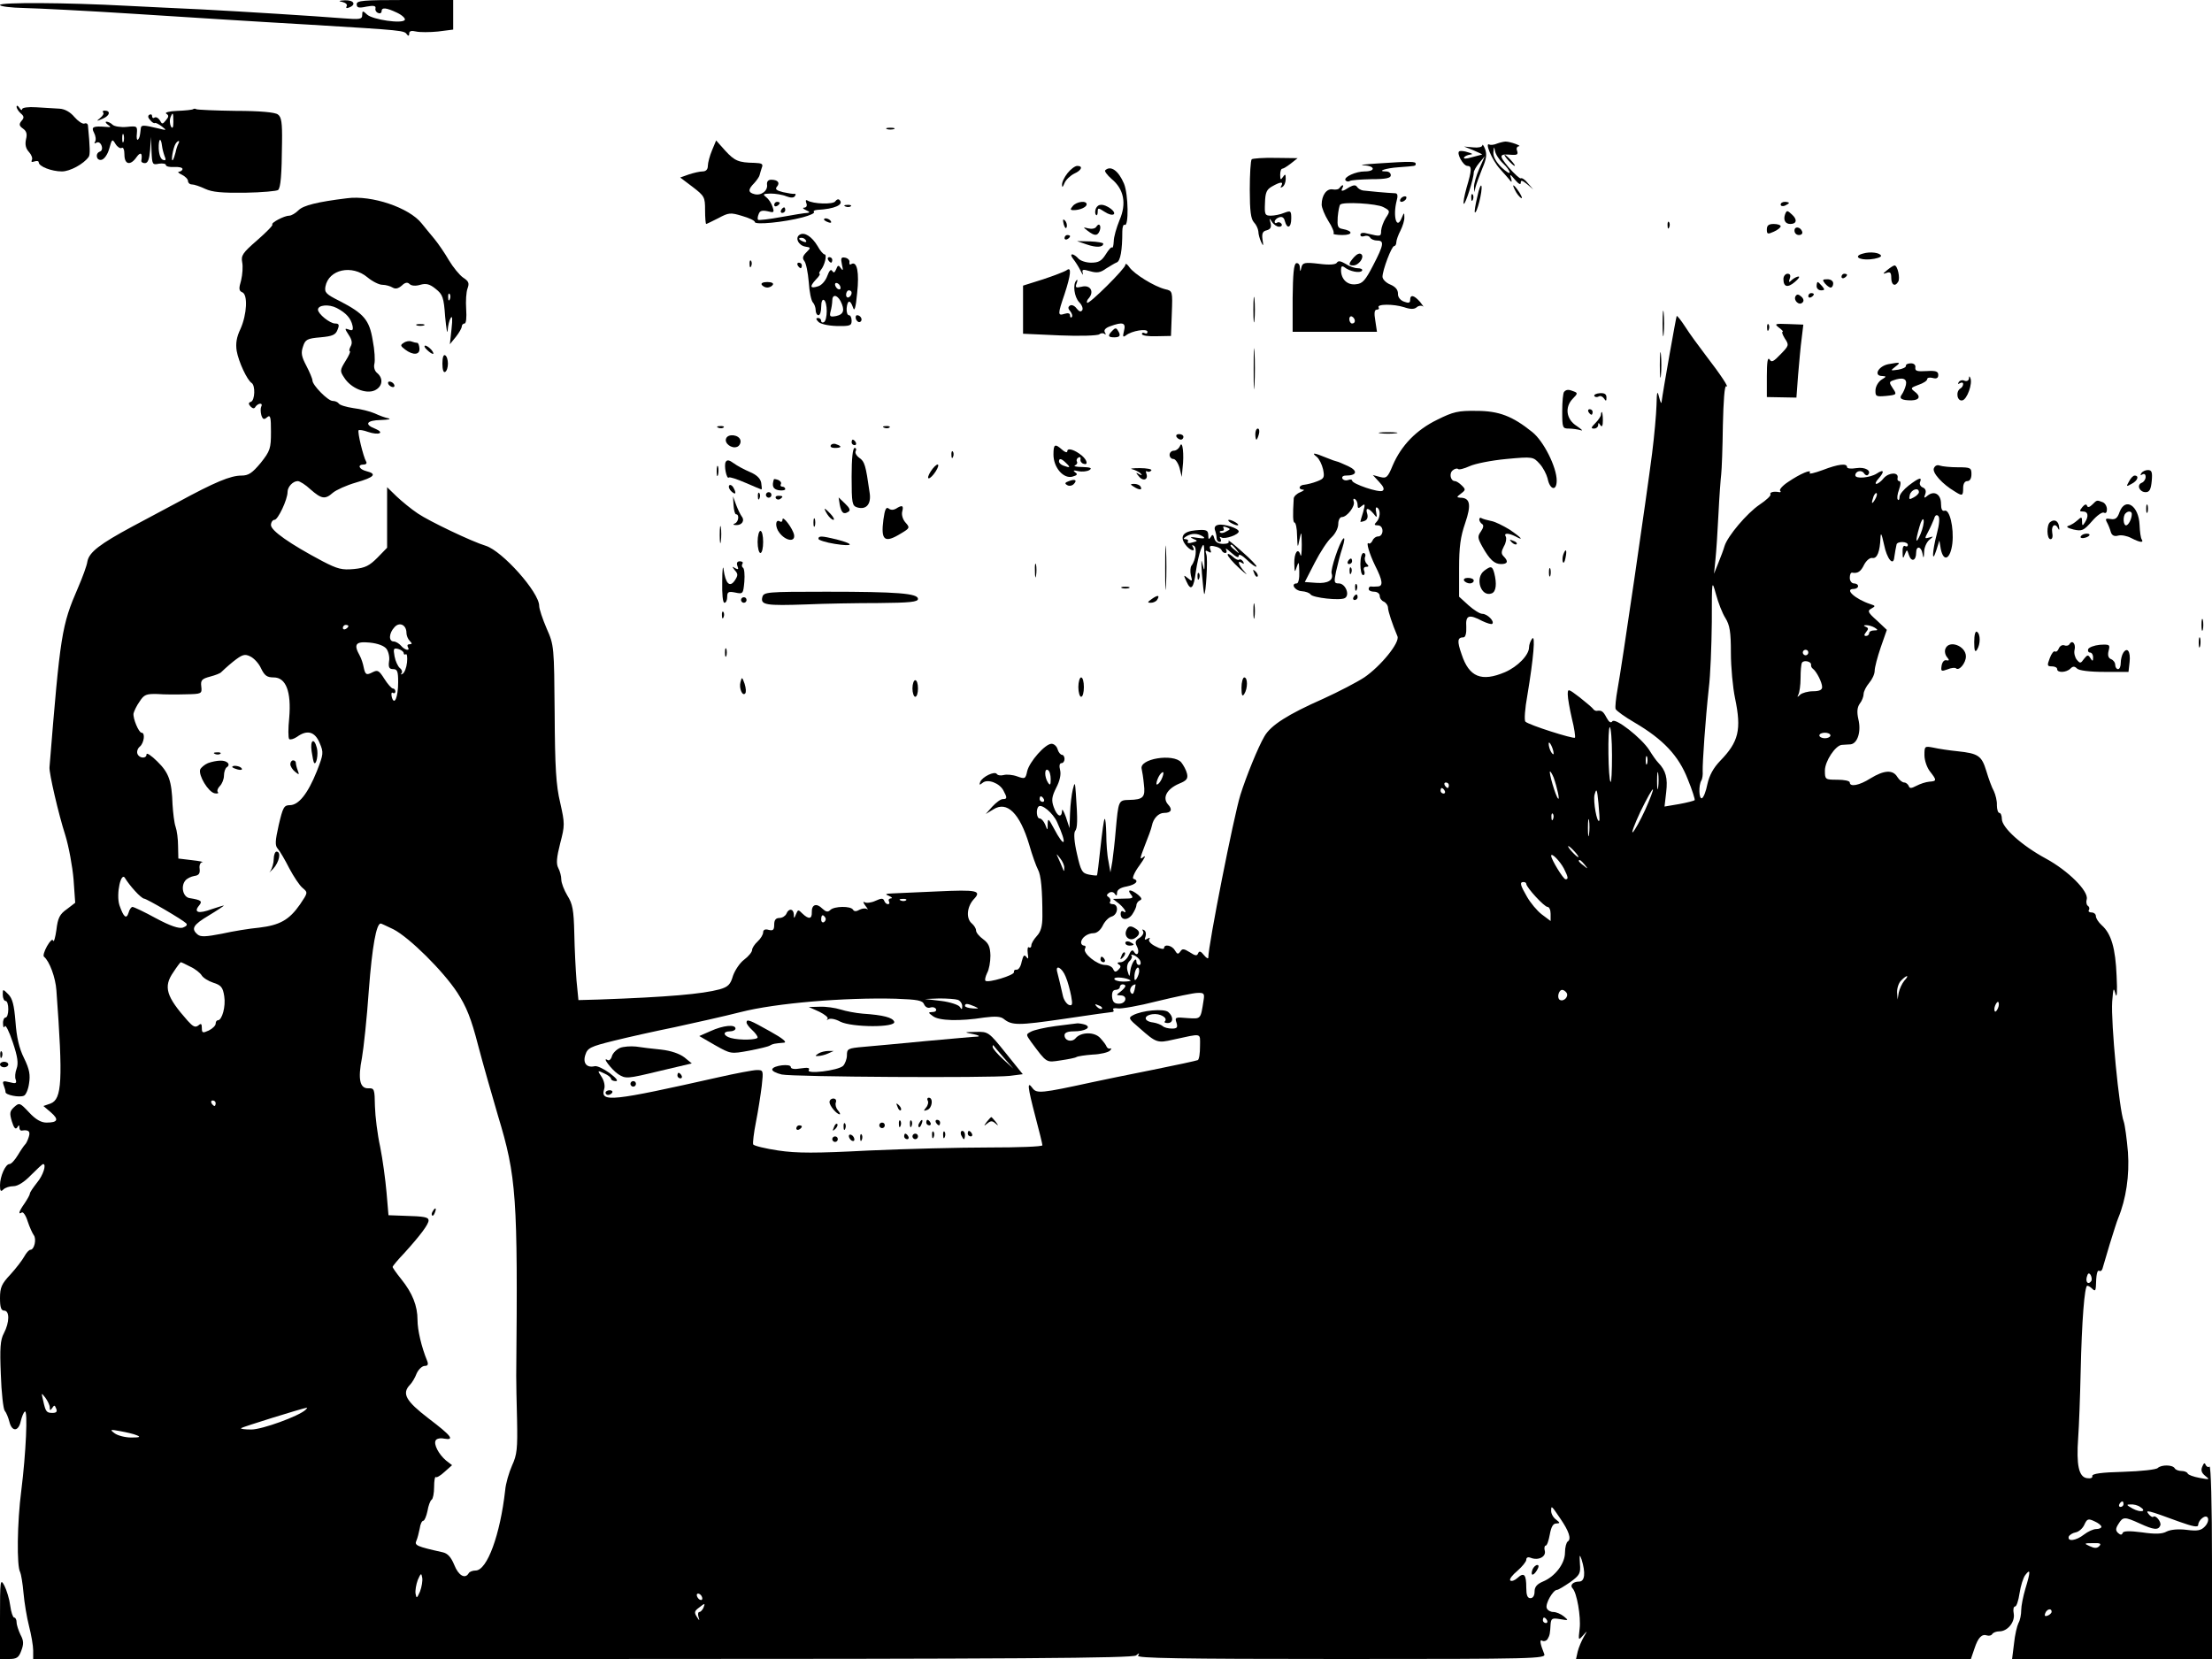 <?xml version="1.0" encoding="UTF-8" standalone="no"?>
<svg xmlns="http://www.w3.org/2000/svg" width="800pt" height="600pt" viewBox="0 0 800 600" preserveAspectRatio="xMidYMid meet">
  <g transform="translate(0,600) scale(0.1,-0.1)" fill="#000000" stroke="none">
    <path d="M1238 5993 c12 -3 19 -9 16 -15 -4 -6 -1 -9 6 -6 30 10 21 28 -12 27 -23 -1 -26 -3 -10 -6z"></path>
    <path d="M1290 5985 c0 -13 7 -15 35 -9 26 5 35 3 33 -6 -2 -7 3 -15 10 -17 6 -3 12 0 12 6 0 15 16 14 56 -5 19 -9 31 -21 28 -26 -9 -15 -116 1 -136 19 -16 15 -18 15 -18 -1 0 -16 -8 -17 -72 -12 -100 8 -357 24 -508 32 -69 3 -190 9 -270 13 -223 12 -460 13 -460 3 0 -5 39 -10 88 -11 48 -1 226 -10 397 -21 171 -11 454 -29 631 -39 347 -21 346 -21 356 -36 5 -6 8 -5 8 4 0 9 8 11 25 7 13 -3 49 -3 79 0 l55 7 0 53 0 54 -175 0 c-150 0 -174 -2 -174 -15z"></path>
    <path d="M60 5614 c0 -6 7 -17 15 -24 12 -10 13 -16 3 -27 -10 -12 -9 -18 5 -28 13 -9 16 -20 11 -39 -4 -19 -1 -33 11 -46 9 -10 14 -23 10 -29 -3 -7 0 -8 9 -5 9 3 16 2 16 -3 0 -15 47 -33 84 -33 29 0 79 27 97 53 5 8 5 31 -3 114 -1 6 -7 9 -13 6 -7 -2 -23 9 -36 24 -15 18 -35 29 -54 30 -16 1 -54 3 -83 5 -30 2 -52 -1 -52 -7 0 -5 -5 -3 -10 5 -5 8 -10 10 -10 4z"></path>
    <path d="M698 5605 c-2 -2 -28 -5 -57 -6 -29 -1 -46 -6 -40 -10 10 -6 10 -11 -1 -24 -12 -15 -14 -15 -22 0 -5 8 -13 13 -19 10 -5 -4 -9 -1 -9 5 0 6 -4 8 -10 5 -6 -4 -5 -11 3 -19 6 -8 14 -13 17 -11 3 2 14 -4 25 -12 19 -15 18 -15 -10 -8 -59 14 -65 14 -66 -1 -3 -27 -4 -32 -10 -39 -4 -3 -6 7 -4 22 2 27 1 28 -37 24 -22 -2 -45 2 -51 8 -6 6 -16 11 -22 11 -5 0 -3 -5 5 -11 12 -8 12 -10 -5 -8 -49 4 -56 0 -45 -21 6 -11 8 -26 4 -32 -4 -7 -3 -8 5 -4 6 4 14 0 18 -10 4 -10 2 -19 -5 -22 -19 -6 -14 -34 5 -30 10 2 22 19 28 40 10 36 11 37 23 17 7 -11 17 -17 22 -14 6 4 10 -7 10 -24 0 -37 22 -41 44 -9 15 21 22 14 17 -14 0 -5 6 -8 13 -8 11 0 16 14 19 48 l3 47 2 -51 c2 -49 3 -51 27 -46 14 2 25 0 25 -5 0 -5 14 -8 30 -7 17 1 30 -2 30 -7 0 -5 -6 -9 -12 -10 -7 0 -3 -5 10 -11 12 -6 22 -16 22 -23 0 -6 6 -12 14 -12 8 0 29 -7 48 -16 26 -12 60 -15 145 -14 61 1 115 6 119 10 9 9 13 53 14 172 1 71 -2 92 -15 101 -10 8 -66 13 -152 13 -75 1 -139 4 -143 6 -4 3 -9 2 -12 0z m-71 -46 c0 -21 -3 -26 -9 -16 -4 9 -5 22 -2 31 9 23 11 20 11 -15z m-180 -71 c-3 -7 -5 -2 -5 12 0 14 2 19 5 13 2 -7 2 -19 0 -25z m139 -16 c1 -9 5 -25 9 -36 6 -14 5 -18 -6 -14 -8 3 -14 19 -15 41 -1 36 8 43 12 9z m59 8 c-3 -5 -8 -20 -10 -31 -3 -12 -7 -24 -10 -28 -8 -7 1 45 10 59 3 5 8 10 11 10 3 0 2 -4 -1 -10z"></path>
    <path d="M373 5593 c4 -3 -1 -12 -11 -20 -15 -12 -13 -12 10 -2 26 11 29 29 6 29 -6 0 -8 -3 -5 -7z"></path>
    <path d="M3208 5533 c6 -2 18 -2 25 0 6 3 1 5 -13 5 -14 0 -19 -2 -12 -5z"></path>
    <path d="M2575 5456 c-8 -19 -15 -45 -15 -56 0 -13 -7 -20 -19 -20 -10 0 -32 -5 -50 -11 l-31 -11 45 -34 c43 -33 45 -37 45 -84 0 -28 2 -50 4 -50 2 0 22 10 44 21 37 20 44 21 86 8 25 -7 46 -17 46 -22 0 -11 105 -1 173 17 26 7 44 15 41 19 -4 4 1 7 12 8 62 3 98 19 80 36 -4 4 -10 2 -15 -5 -7 -12 -80 -10 -101 3 -6 3 -7 0 -4 -9 4 -10 1 -16 -7 -17 -8 0 -5 -4 6 -9 14 -6 15 -9 5 -10 -8 0 -51 -7 -95 -15 -43 -8 -81 -12 -83 -10 -3 2 -2 12 2 21 4 12 13 14 32 10 23 -6 25 -5 18 16 -4 13 -14 28 -23 35 -14 11 -11 12 16 13 17 0 43 -4 57 -10 16 -6 27 -6 31 1 4 5 3 9 -2 8 -4 -1 -23 2 -41 6 -24 6 -30 11 -22 20 12 14 3 25 -21 25 -11 0 -16 -7 -15 -17 4 -23 -22 -42 -46 -35 -23 6 -23 17 0 40 9 10 18 23 19 28 1 5 5 17 8 27 6 14 1 17 -26 18 -58 1 -72 7 -106 44 l-33 37 -15 -36z"></path>
    <path d="M5415 5481 c-11 -5 -24 -6 -28 -4 -19 11 9 -56 37 -87 17 -19 35 -39 39 -45 5 -5 5 -1 2 10 -6 16 -3 16 14 -5 13 -15 21 -20 21 -11 0 11 5 9 23 -5 l22 -19 -19 22 c-10 13 -22 21 -26 18 -3 -2 -23 16 -44 40 -37 45 -35 49 13 45 18 -1 22 2 18 14 -4 9 -1 16 6 17 13 1 -31 17 -48 17 -5 0 -19 -3 -30 -7z m21 -72 c13 -12 24 -27 24 -33 0 -5 -13 3 -30 19 -19 19 -30 38 -29 54 2 22 2 23 6 5 2 -12 15 -32 29 -45z"></path>
    <path d="M5361 5474 c-1 -6 -15 -9 -33 -7 l-33 3 35 -14 c19 -8 33 -15 30 -15 -3 -1 -20 -5 -38 -10 -20 -6 -30 -6 -27 0 4 5 14 9 23 10 10 1 7 4 -8 8 -14 5 -28 6 -32 4 -12 -6 14 -53 29 -53 17 0 16 -15 -3 -79 -8 -29 -13 -55 -10 -58 5 -5 36 91 36 113 0 6 9 22 20 35 l20 24 -20 -45 c-11 -25 -19 -54 -19 -65 l1 -20 5 20 c3 11 14 41 24 66 15 34 17 51 10 70 -5 13 -10 19 -10 13z"></path>
    <path d="M5455 5420 c10 -11 20 -20 23 -20 3 0 -3 9 -13 20 -10 11 -20 20 -23 20 -3 0 3 -9 13 -20z"></path>
    <path d="M4527 5424 c-4 -4 -7 -54 -7 -110 0 -78 4 -106 15 -118 8 -8 15 -23 16 -33 0 -10 5 -27 10 -38 8 -17 9 -15 5 9 -3 22 1 30 15 33 14 4 18 11 14 27 -5 18 -5 19 5 4 6 -10 18 -18 26 -18 8 0 12 5 9 10 -4 6 -11 8 -16 5 -5 -4 -9 -2 -9 3 0 6 7 13 16 16 11 4 18 -1 21 -14 8 -30 23 -24 23 10 0 28 -2 29 -26 20 -14 -6 -36 -10 -48 -10 -21 0 -23 4 -21 46 1 38 6 49 26 60 30 17 42 18 33 2 -4 -7 -3 -8 4 -4 7 4 12 17 12 29 0 18 -2 19 -10 7 -8 -12 -10 -11 -10 8 0 12 3 22 8 22 4 0 18 9 31 19 l24 19 -80 1 c-43 1 -82 -2 -86 -5z"></path>
    <path d="M4985 5409 c-49 -3 -73 -6 -52 -7 41 -2 43 -22 2 -22 -31 0 -76 -20 -69 -32 3 -4 10 -6 15 -3 5 4 40 6 79 7 53 0 70 4 70 14 0 8 -7 14 -17 14 -36 0 -1 12 44 15 65 5 63 4 63 13 0 8 -17 9 -135 1z"></path>
    <path d="M3861 5374 c-12 -15 -21 -34 -20 -43 0 -11 3 -8 9 7 5 12 21 27 35 34 27 12 33 28 11 28 -8 0 -24 -12 -35 -26z"></path>
    <path d="M3997 5384 c-3 -3 7 -17 23 -31 45 -37 55 -89 29 -149 -11 -27 -21 -61 -21 -77 -1 -15 -3 -25 -6 -22 -3 3 -13 -9 -23 -25 -15 -24 -26 -30 -53 -30 -18 0 -39 7 -46 15 -7 8 -17 15 -22 15 -6 0 -4 -7 3 -16 8 -10 20 -29 27 -43 7 -14 10 -19 8 -9 -4 14 0 15 27 7 24 -7 37 -5 56 9 15 9 32 20 40 23 13 5 20 43 20 112 0 16 4 26 8 24 16 -10 14 111 -2 149 -20 47 -48 67 -68 48z"></path>
    <path d="M5343 5289 c-7 -29 -11 -54 -9 -57 7 -6 28 77 24 95 -2 8 -9 -9 -15 -38z"></path>
    <path d="M4845 5321 c-3 -6 -14 -8 -25 -6 -22 4 -40 -21 -40 -55 0 -11 11 -38 24 -59 14 -21 22 -42 19 -45 -4 -3 11 -6 32 -6 39 0 39 15 0 22 -17 3 -19 10 -17 43 2 22 6 42 9 45 10 11 132 4 156 -9 25 -13 25 -15 9 -39 -9 -14 -16 -35 -17 -46 0 -22 -2 -22 -48 -11 -17 5 -27 3 -27 -4 0 -6 6 -8 14 -5 8 3 17 1 21 -5 3 -6 15 -11 26 -11 26 0 24 -15 -15 -90 -28 -54 -38 -66 -62 -68 -31 -4 -54 18 -54 51 0 14 3 17 13 10 19 -15 56 -22 63 -12 3 5 -4 9 -16 9 -11 0 -31 7 -44 16 -17 10 -26 12 -31 4 -4 -7 -27 -9 -65 -4 -51 6 -59 4 -63 -12 -4 -18 -5 -18 -6 -1 0 10 -6 17 -13 15 -9 -3 -12 -40 -13 -126 l0 -122 153 0 152 0 -6 40 c-5 28 -3 40 5 40 7 0 10 4 7 8 -8 13 54 13 92 1 23 -8 37 -8 46 0 7 6 17 7 22 3 5 -4 0 3 -10 16 -22 25 -36 28 -36 7 0 -11 -6 -12 -22 -6 -14 5 -23 17 -22 29 0 14 -9 25 -28 33 -15 6 -28 19 -28 28 0 24 33 111 42 111 4 0 8 6 8 14 0 7 7 27 15 42 8 16 15 38 14 49 0 18 -1 17 -10 -4 -18 -44 -32 7 -18 62 5 18 4 27 -4 28 -27 1 -103 8 -117 10 -8 1 -18 7 -22 13 -5 8 -13 7 -28 -1 -24 -16 -33 -17 -25 -3 3 6 4 10 1 10 -3 0 -7 -4 -11 -9z m55 -482 c0 -5 -4 -9 -10 -9 -5 0 -10 7 -10 16 0 8 5 12 10 9 6 -3 10 -10 10 -16z"></path>
    <path d="M5480 5311 c5 -11 15 -23 21 -27 6 -3 3 5 -6 20 -20 30 -30 35 -15 7z"></path>
    <path d="M5321 5284 c0 -11 3 -14 6 -6 3 7 2 16 -1 19 -3 4 -6 -2 -5 -13z"></path>
    <path d="M1255 5283 c-107 -13 -158 -26 -175 -43 -11 -11 -26 -20 -34 -20 -18 0 -67 -26 -61 -32 3 -3 -22 -28 -55 -57 -52 -45 -59 -55 -54 -80 3 -15 1 -44 -4 -65 -9 -30 -8 -38 4 -43 21 -8 17 -80 -6 -132 -15 -31 -18 -54 -14 -80 7 -40 38 -106 54 -116 14 -9 12 -62 -2 -68 -10 -3 -10 -8 -2 -17 8 -8 14 -9 18 -1 4 6 12 11 17 11 6 0 7 -5 4 -10 -3 -6 -3 -19 0 -31 5 -16 10 -18 21 -8 12 10 14 1 14 -53 0 -60 -3 -69 -37 -112 -31 -37 -44 -46 -70 -46 -39 0 -95 -23 -231 -97 -37 -20 -110 -59 -163 -87 -117 -63 -157 -93 -163 -127 -2 -15 -18 -58 -34 -95 -59 -136 -64 -167 -103 -649 -2 -20 33 -171 57 -245 13 -42 26 -114 30 -160 l6 -85 -30 -23 c-26 -18 -33 -32 -38 -75 -4 -28 -9 -46 -12 -39 -2 8 -11 -1 -22 -20 -10 -18 -15 -35 -11 -38 20 -16 42 -76 45 -122 24 -327 20 -393 -21 -409 l-26 -9 27 -23 c30 -26 25 -37 -16 -37 -19 0 -39 11 -63 37 -33 35 -35 36 -54 19 -16 -15 -17 -22 -8 -52 7 -23 13 -30 19 -22 6 10 8 10 8 1 0 -7 3 -12 8 -12 25 4 33 -2 26 -23 -4 -13 -10 -25 -14 -28 -3 -3 -15 -20 -25 -37 -11 -18 -24 -33 -31 -33 -14 0 -34 -44 -34 -77 0 -21 3 -24 12 -15 7 7 23 12 37 12 15 0 39 15 63 40 22 22 41 40 44 40 13 0 0 -41 -22 -67 -14 -18 -26 -35 -26 -40 0 -4 -9 -20 -19 -35 -20 -28 -25 -43 -10 -33 5 3 15 -12 21 -32 7 -21 17 -43 22 -50 11 -14 2 -53 -12 -53 -5 0 -15 -11 -22 -24 -7 -13 -30 -43 -50 -65 -32 -34 -38 -47 -38 -86 0 -33 4 -45 15 -45 20 0 20 -42 -1 -82 -13 -24 -15 -54 -11 -149 2 -65 9 -125 14 -131 6 -7 13 -25 17 -40 9 -37 33 -36 41 2 4 16 10 32 15 35 11 7 4 -150 -13 -286 -15 -114 -17 -275 -4 -295 3 -6 9 -40 12 -75 3 -35 12 -89 20 -120 8 -31 15 -71 15 -88 l0 -31 1988 0 c1577 0 1991 3 2001 13 11 10 13 9 7 -1 -6 -9 144 -12 734 -12 703 0 742 1 735 18 -15 37 -18 55 -7 48 6 -3 14 -1 19 6 8 14 9 19 11 55 2 20 6 22 35 17 30 -5 31 -5 13 10 -11 9 -28 16 -38 16 -10 0 -21 6 -24 14 -6 16 23 66 37 66 5 0 26 13 48 28 34 25 38 31 35 67 -2 33 -1 35 6 15 15 -48 12 -80 -9 -80 -22 0 -34 -13 -24 -24 16 -15 31 -104 26 -146 -5 -43 -5 -44 12 -25 17 19 17 19 3 -5 -8 -14 -18 -37 -22 -53 l-6 -27 714 0 714 0 13 38 c13 40 27 54 46 47 7 -2 15 0 18 5 4 6 15 10 26 10 30 0 57 34 52 64 -3 14 -1 26 5 26 5 0 12 21 16 48 4 26 13 56 21 66 19 25 19 12 0 -50 -8 -27 -15 -62 -15 -77 0 -16 -4 -37 -10 -47 -5 -10 -13 -43 -16 -74 l-7 -56 362 0 361 0 0 351 c0 209 -4 348 -9 345 -5 -4 -11 0 -14 6 -3 9 -7 7 -12 -6 -6 -13 -3 -23 11 -34 17 -13 16 -14 -21 -7 -22 4 -41 11 -43 16 -2 5 -12 9 -22 9 -10 0 -22 4 -25 10 -8 13 -48 13 -61 1 -5 -6 -61 -12 -124 -14 -81 -2 -114 -7 -113 -15 2 -7 -6 -10 -19 -8 -30 4 -39 48 -32 146 3 41 7 149 9 240 4 182 14 310 24 310 4 0 12 -5 18 -11 9 -9 12 -7 13 7 1 45 5 62 12 58 5 -3 10 1 12 8 2 7 14 47 26 88 13 41 26 84 31 95 28 68 41 154 35 238 -4 48 -11 98 -15 110 -17 44 -47 359 -42 434 4 51 5 54 12 28 5 -18 7 7 4 65 -4 100 -19 153 -54 184 -12 11 -21 25 -21 33 0 7 -7 13 -16 13 -8 0 -13 4 -9 9 3 5 1 12 -4 15 -5 3 -7 14 -4 24 7 29 -67 103 -148 147 -87 47 -159 112 -159 143 0 12 -4 22 -9 22 -5 0 -9 13 -9 28 1 15 -5 38 -11 51 -7 12 -19 45 -27 72 -17 56 -29 64 -104 72 -30 3 -70 9 -87 13 -32 6 -33 6 -33 -27 0 -19 9 -45 20 -59 25 -32 25 -35 -2 -37 -13 -1 -34 -8 -47 -15 -19 -10 -25 -10 -28 0 -3 6 -10 12 -16 12 -7 0 -18 9 -25 20 -16 27 -48 25 -97 -5 -41 -26 -75 -32 -75 -15 0 6 -20 10 -45 10 -44 0 -45 1 -45 33 0 34 38 91 61 93 8 0 22 2 32 2 25 3 39 46 28 91 -6 27 -4 43 5 56 8 10 14 26 14 35 0 9 9 27 20 40 11 13 20 32 20 44 0 12 10 50 22 85 l22 63 -36 34 c-33 29 -35 35 -20 43 16 9 15 10 -3 16 -55 18 -96 55 -61 55 9 0 16 5 16 10 0 6 -7 10 -15 10 -8 0 -15 9 -15 20 0 11 3 19 8 19 21 -4 32 4 44 29 8 15 21 26 30 24 17 -3 27 23 29 73 1 22 4 15 13 -25 10 -51 34 -80 37 -45 1 8 3 20 4 25 1 6 3 15 4 20 1 13 41 13 41 -1 0 -5 -4 -7 -10 -4 -6 4 -10 -6 -9 -22 0 -24 2 -25 8 -8 8 19 8 19 15 -3 9 -26 26 -20 26 9 0 26 18 24 23 -3 3 -19 5 -18 6 6 0 16 9 35 18 43 17 14 17 14 0 9 -17 -5 -17 -4 -3 22 8 15 17 36 21 46 3 12 9 16 15 10 6 -6 4 -30 -5 -64 -17 -64 -19 -113 -2 -60 l11 35 5 -30 c10 -50 35 -38 42 20 6 57 -10 124 -28 118 -9 -3 -13 6 -13 25 0 34 -24 49 -48 30 -13 -11 -15 -10 -9 5 4 11 1 20 -9 24 -8 3 -13 12 -10 19 8 20 -3 17 -41 -12 -18 -14 -33 -32 -33 -41 0 -9 -3 -14 -6 -10 -4 3 -2 20 4 36 7 19 7 31 1 31 -5 0 -8 5 -6 12 4 21 -31 20 -50 -1 -9 -12 -22 -21 -27 -21 -5 0 -2 8 7 18 24 27 21 37 -6 19 -24 -15 -77 -20 -77 -6 0 15 22 21 31 8 4 -7 11 -10 14 -7 16 15 -9 30 -41 25 -19 -3 -34 -2 -34 4 0 14 -31 11 -88 -11 -30 -11 -51 -16 -47 -10 9 15 -34 -3 -78 -33 -20 -13 -33 -28 -29 -32 4 -3 2 -6 -3 -5 -19 4 -36 0 -32 -8 3 -4 -15 -21 -39 -37 -46 -31 -116 -114 -127 -150 -3 -11 -13 -38 -22 -60 l-16 -40 5 50 c3 28 8 102 11 165 3 63 8 129 10 145 2 17 5 96 6 177 2 87 6 145 12 141 13 -8 -20 42 -74 112 -25 33 -59 79 -74 103 -15 23 -29 41 -31 39 -2 -2 -49 -266 -55 -313 -1 -5 -5 5 -9 21 -6 24 -8 19 -9 -30 -1 -33 -8 -112 -16 -175 -18 -142 -110 -774 -125 -853 -6 -33 -9 -64 -7 -71 3 -7 34 -29 70 -50 102 -60 158 -119 191 -204 16 -39 27 -74 25 -76 -2 -2 -28 -9 -56 -14 l-53 -9 6 52 c6 51 -1 78 -29 107 -7 7 -21 27 -32 45 -28 44 -125 120 -134 104 -5 -7 -12 -3 -21 14 -12 23 -18 27 -36 24 -4 0 -10 3 -13 8 -3 4 -25 23 -48 41 -42 32 -43 32 -43 10 0 -13 7 -52 15 -87 9 -35 13 -66 11 -69 -6 -5 -167 46 -179 58 -5 4 -2 47 7 96 22 132 30 222 17 204 -6 -8 -11 -22 -11 -31 0 -28 -41 -70 -87 -90 -85 -36 -130 -18 -157 65 -17 48 -15 61 7 61 7 0 11 15 10 38 -3 42 9 47 58 21 17 -8 33 -13 36 -10 9 9 -18 36 -36 36 -9 0 -31 14 -50 31 l-34 31 0 102 c0 78 5 115 22 164 23 67 18 92 -18 92 -14 1 -13 3 3 15 17 13 17 15 3 29 -9 9 -20 16 -25 16 -16 0 -22 28 -8 39 7 6 16 8 19 5 3 -4 22 1 42 10 19 9 79 21 133 26 96 9 97 8 120 -17 13 -14 25 -38 29 -53 8 -42 33 -48 33 -8 0 48 -47 143 -89 176 -71 57 -120 76 -201 76 -66 1 -84 -3 -142 -32 -76 -37 -130 -93 -161 -165 -18 -44 -23 -48 -46 -42 l-26 7 23 -25 c16 -17 20 -27 12 -32 -12 -8 -110 25 -110 37 0 4 -6 5 -14 2 -8 -3 -17 -1 -21 5 -3 6 2 11 12 11 41 0 45 17 9 34 -20 9 -38 17 -41 17 -2 0 -20 6 -39 14 -43 18 -55 19 -34 3 9 -7 19 -28 23 -45 6 -30 4 -34 -22 -44 -15 -6 -36 -11 -45 -12 -20 -1 -25 -17 -5 -18 6 0 2 -4 -10 -9 -13 -5 -23 -15 -24 -22 -4 -62 -3 -88 3 -88 4 0 9 -21 9 -47 2 -47 2 -47 9 -13 7 31 7 29 8 -20 0 -30 -2 -47 -5 -37 -8 29 -23 8 -22 -31 1 -33 2 -34 9 -12 7 21 8 19 9 -17 1 -24 -3 -43 -9 -43 -23 0 -8 -26 17 -28 15 -1 29 -6 33 -12 8 -12 107 -23 124 -13 19 11 2 53 -22 53 -17 0 -18 4 -10 43 5 23 15 62 23 86 8 25 9 39 3 33 -14 -14 -47 -113 -42 -126 8 -24 -13 -37 -55 -34 l-42 3 36 70 c20 39 47 80 61 92 13 12 24 33 24 48 0 14 6 25 13 25 19 0 49 40 43 56 -3 9 -1 12 4 9 6 -3 10 -13 10 -22 0 -12 3 -13 15 -3 12 10 13 7 5 -22 -6 -18 -10 -34 -10 -35 0 -1 7 0 15 3 10 4 13 13 10 25 -8 24 3 24 22 2 13 -17 14 -16 10 5 -3 12 -1 20 4 16 13 -8 11 -38 -3 -52 -9 -9 -8 -12 5 -12 10 0 17 -8 17 -20 0 -11 -7 -20 -15 -20 -9 0 -18 -7 -21 -15 -4 -8 -10 -13 -14 -10 -11 7 3 -39 23 -80 28 -55 30 -75 10 -76 -10 -1 -21 -1 -25 0 -5 0 -8 -4 -8 -9 0 -6 9 -10 20 -10 11 0 20 -7 20 -15 0 -9 7 -18 15 -21 8 -4 15 -14 15 -23 1 -14 15 -57 34 -102 10 -22 -60 -108 -120 -149 -26 -17 -93 -52 -148 -77 -129 -57 -190 -96 -213 -136 -23 -39 -66 -145 -87 -212 -24 -77 -116 -543 -116 -588 0 -6 -7 -2 -16 9 -11 14 -17 16 -21 6 -4 -10 -10 -9 -30 4 -21 13 -27 14 -34 3 -8 -11 -11 -11 -20 4 -10 18 -39 24 -39 8 0 -5 -14 -3 -30 6 -17 8 -27 19 -24 25 5 7 2 8 -6 3 -10 -6 -12 -4 -7 8 3 9 1 19 -5 23 -7 4 -8 3 -4 -4 4 -6 -2 -17 -13 -24 -15 -9 -17 -16 -9 -31 11 -21 1 -39 -11 -19 -5 9 -11 5 -19 -13 -6 -14 -20 -25 -29 -25 -12 0 -14 -3 -7 -8 9 -5 8 -10 -1 -19 -10 -10 -14 -9 -19 2 -3 8 -16 15 -29 15 -29 0 -82 43 -73 59 4 6 2 11 -3 11 -6 0 -11 5 -11 11 0 17 23 34 45 34 12 0 25 11 33 27 7 15 21 30 32 33 24 7 27 45 4 45 -8 0 -13 4 -9 9 3 5 0 13 -6 17 -8 4 -7 9 2 15 8 5 17 3 21 -4 5 -8 8 -7 8 4 0 11 12 19 35 23 34 7 46 21 24 28 -5 2 4 24 22 48 18 25 25 39 15 31 -15 -12 -14 -7 4 40 12 30 24 62 26 73 5 26 24 46 44 46 26 0 32 12 14 31 -21 24 -4 56 41 75 27 11 32 18 28 36 -3 13 -13 31 -21 41 -29 33 -153 13 -143 -24 2 -8 6 -33 8 -55 6 -47 -2 -56 -53 -57 -39 -1 -39 -1 -49 -112 -3 -38 -9 -88 -12 -110 l-7 -40 -7 40 c-5 22 -8 67 -8 99 -1 33 -3 57 -6 54 -3 -2 -9 -49 -15 -103 -6 -54 -11 -100 -13 -101 -1 -1 -14 0 -29 3 -24 5 -29 12 -43 75 -10 43 -12 74 -7 82 9 11 10 37 3 136 -3 42 -4 43 -11 15 -4 -16 -9 -55 -10 -85 l-2 -55 -13 40 c-8 22 -14 32 -14 23 -1 -28 -18 -21 -30 13 -9 25 -7 38 9 70 13 25 18 48 14 64 -4 15 -2 25 5 25 6 0 11 7 11 15 0 8 -4 15 -9 15 -5 0 -13 9 -16 20 -3 11 -13 20 -22 20 -23 0 -80 -65 -88 -99 -6 -28 -8 -29 -36 -19 -16 6 -38 8 -49 5 -11 -3 -22 -1 -25 4 -8 11 -52 -10 -60 -29 -4 -12 -3 -12 9 -3 18 15 61 -1 75 -28 14 -26 14 -31 -2 -31 -8 0 -24 -12 -38 -27 l-24 -27 28 17 c49 31 95 -14 129 -127 11 -39 26 -80 32 -91 11 -20 16 -73 16 -169 0 -36 -6 -56 -20 -71 -11 -12 -20 -27 -20 -34 0 -7 -4 -10 -9 -7 -4 3 -6 -7 -4 -22 3 -19 2 -23 -5 -13 -8 10 -11 6 -17 -17 -3 -18 -12 -30 -18 -29 -7 1 -11 -3 -10 -9 2 -11 -94 -40 -103 -31 -3 3 0 15 6 28 7 12 12 40 12 63 -1 31 -6 44 -26 59 -14 10 -26 24 -26 32 0 7 -7 18 -15 25 -22 18 -18 60 6 87 31 32 14 36 -133 29 -68 -3 -139 -6 -158 -7 -28 -1 -31 -3 -15 -9 11 -5 14 -9 7 -9 -7 -1 -10 -5 -7 -11 3 -6 2 -10 -4 -10 -5 0 -11 6 -13 12 -4 10 -10 10 -32 0 -15 -7 -33 -9 -39 -5 -7 4 -5 -2 3 -13 8 -10 11 -16 6 -12 -5 4 -17 3 -27 -2 -12 -7 -20 -7 -24 0 -8 14 -68 13 -82 -1 -9 -9 -16 -7 -29 5 -21 21 -39 15 -38 -13 1 -25 -11 -27 -34 -5 -15 15 -16 15 -23 -2 -7 -17 -8 -17 -8 -1 -1 21 -19 23 -27 2 -4 -8 -15 -15 -25 -15 -13 0 -19 -7 -19 -24 0 -19 -4 -23 -20 -19 -13 4 -20 0 -20 -9 0 -8 -9 -23 -20 -33 -11 -10 -20 -24 -20 -31 0 -7 -13 -23 -29 -35 -15 -11 -33 -38 -40 -58 -9 -31 -17 -40 -48 -49 -63 -17 -186 -28 -439 -37 l-72 -2 -7 71 c-3 38 -7 115 -8 171 -2 84 -6 106 -25 136 -12 20 -22 46 -22 58 0 12 -5 31 -11 42 -8 15 -6 38 7 89 17 65 17 71 0 147 -15 62 -19 128 -20 323 -2 242 -2 246 -29 307 -15 35 -27 71 -27 82 0 49 -133 198 -193 217 -50 15 -205 89 -246 117 -24 16 -58 44 -77 62 l-34 33 0 -109 0 -110 -35 -36 c-29 -29 -44 -37 -85 -41 -43 -4 -59 0 -113 28 -119 63 -187 111 -187 131 0 10 6 19 13 19 12 0 47 73 47 101 0 18 19 39 37 39 7 0 28 -13 46 -30 40 -35 53 -37 81 -12 12 10 49 27 84 37 66 19 77 31 37 41 -27 7 -34 24 -9 24 8 0 12 5 8 11 -10 17 -32 107 -27 113 3 2 18 0 34 -6 38 -13 62 -4 27 11 -42 16 -33 31 20 32 26 1 38 3 27 6 -11 2 -33 10 -50 18 -16 7 -51 16 -77 19 -26 4 -50 11 -53 17 -4 5 -13 9 -22 9 -17 0 -73 57 -73 74 0 6 -10 30 -22 53 -18 34 -20 47 -12 70 8 25 15 29 63 33 44 4 55 9 62 28 7 17 5 22 -9 22 -19 0 -62 35 -62 50 0 17 39 21 68 6 34 -18 51 -37 57 -64 3 -16 0 -19 -13 -14 -16 6 -16 4 -1 -19 12 -18 14 -30 7 -42 -5 -9 -6 -17 -3 -17 4 0 -3 -16 -15 -35 -21 -34 -21 -37 -5 -61 24 -38 78 -60 110 -46 28 13 33 43 9 63 -9 7 -13 21 -10 33 3 12 1 50 -6 85 -12 74 -32 97 -119 142 -50 25 -56 31 -52 53 12 62 96 80 152 33 18 -15 42 -27 54 -27 12 0 29 -5 37 -10 10 -6 20 -4 33 7 12 12 21 13 28 6 7 -7 22 -8 39 -3 21 6 34 3 56 -15 25 -20 29 -30 34 -101 4 -43 8 -65 9 -49 1 17 6 37 11 45 6 10 7 -3 3 -40 l-6 -55 22 27 c11 14 21 31 21 37 0 6 5 11 10 11 6 0 8 21 6 52 -2 29 0 62 5 75 7 19 4 26 -16 39 -13 9 -36 37 -51 62 -15 26 -39 61 -53 78 -14 17 -35 42 -46 56 -45 57 -181 103 -270 91z m372 -365 c-3 -8 -6 -5 -6 6 -1 11 2 17 5 13 3 -3 4 -12 1 -19z m5313 -698 c0 -5 -9 -14 -19 -19 -16 -9 -18 -8 -14 9 5 20 33 29 33 10z m-159 -27 c-12 -20 -14 -14 -5 12 4 9 9 14 11 11 3 -2 0 -13 -6 -23z m165 -124 c-18 -41 -20 -29 -4 26 6 22 13 33 15 24 2 -8 -3 -31 -11 -50z m-706 -304 c16 -26 20 -50 20 -126 0 -52 7 -126 15 -164 24 -115 13 -158 -54 -227 -24 -25 -39 -52 -46 -84 -5 -26 -14 -49 -20 -51 -11 -3 -12 47 -2 64 4 6 6 22 5 34 -1 30 10 189 22 299 6 47 10 155 11 240 0 154 0 155 15 101 8 -30 23 -69 34 -86z m-4770 -54 c0 -9 5 -22 12 -29 9 -9 9 -12 -1 -12 -7 0 -9 -4 -6 -10 10 -16 -11 -12 -25 5 -7 8 -19 15 -26 15 -19 0 -18 30 3 52 18 20 43 8 43 -21z m-210 25 c0 -3 -4 -8 -10 -11 -5 -3 -10 -1 -10 4 0 6 5 11 10 11 6 0 10 -2 10 -4z m5520 -6 c13 -8 12 -10 -2 -10 -10 0 -18 -4 -18 -10 0 -5 -5 -10 -11 -10 -8 0 -8 4 0 14 9 11 9 15 -1 19 -9 4 -9 6 2 6 8 0 22 -4 30 -9z m-5382 -77 c7 -10 12 -30 9 -45 -3 -22 1 -28 15 -28 15 0 18 -8 18 -47 0 -55 -14 -87 -23 -54 -3 12 -1 19 4 15 5 -3 9 0 9 5 0 6 -4 11 -9 11 -5 0 -19 16 -31 35 -19 30 -24 33 -42 24 -23 -12 -27 -10 -33 19 -2 11 -8 30 -14 41 -23 41 -15 52 36 47 30 -3 53 -12 61 -23z m62 -15 c0 -5 4 -7 8 -4 4 2 6 -11 4 -30 -2 -19 -9 -37 -16 -41 -6 -3 -8 -3 -4 2 4 4 2 13 -6 19 -7 6 -16 25 -19 42 -5 28 -4 31 13 27 11 -3 20 -10 20 -15z m5080 2 c0 -5 -4 -10 -10 -10 -5 0 -10 5 -10 10 0 6 5 10 10 10 6 0 10 -4 10 -10z m-5596 -57 c13 -27 22 -33 46 -33 44 0 64 -51 56 -146 -4 -38 -4 -73 0 -77 4 -3 16 0 28 8 37 27 65 19 82 -22 15 -35 14 -40 -10 -102 -33 -82 -66 -123 -98 -123 -21 0 -25 -8 -40 -72 -13 -58 -14 -74 -3 -86 7 -8 26 -40 41 -70 16 -30 37 -62 48 -71 20 -17 20 -17 -9 -60 -39 -56 -73 -75 -148 -84 -34 -3 -95 -13 -135 -22 -57 -11 -76 -12 -87 -3 -25 21 -17 35 40 69 30 18 55 35 55 36 0 1 -20 -5 -44 -13 -48 -18 -67 -12 -46 13 13 16 8 20 -35 27 -23 4 -32 42 -15 63 6 8 21 15 33 17 16 2 21 9 19 26 -2 12 2 23 10 24 7 0 -9 4 -37 7 l-50 6 -1 45 c0 25 -4 56 -9 70 -5 14 -9 50 -11 80 -3 86 -13 115 -55 156 -21 21 -39 33 -39 26 0 -17 -27 -15 -33 2 -3 8 1 20 9 26 15 13 20 50 6 50 -10 0 -32 52 -29 70 2 8 11 28 22 43 16 25 24 28 64 27 25 -2 72 -2 104 -1 56 1 58 2 55 28 -3 23 2 28 32 36 19 5 37 12 40 16 3 3 22 21 43 38 33 26 42 29 62 19 13 -6 31 -25 39 -43z m5606 13 c-1 -5 2 -12 7 -15 13 -10 33 -49 33 -66 0 -10 -10 -15 -33 -15 -18 0 -39 -6 -46 -12 -11 -11 -12 -10 -7 0 4 7 8 34 8 60 0 25 2 50 5 55 6 11 34 5 33 -7z m-720 -328 c0 -56 -2 -99 -5 -96 -9 8 -11 198 -3 198 4 0 8 -46 8 -102z m790 72 c0 -5 -9 -10 -20 -10 -11 0 -20 5 -20 10 0 6 9 10 20 10 11 0 20 -4 20 -10z m-1001 -65 c0 -5 -4 -3 -9 5 -5 8 -9 22 -9 30 0 16 17 -16 18 -35z m338 -37 c-3 -7 -5 -2 -5 12 0 14 2 19 5 13 2 -7 2 -19 0 -25z m-2157 -56 c0 -21 -2 -24 -10 -12 -13 20 -13 53 0 45 6 -3 10 -18 10 -33z m2197 -29 c-2 -16 -4 -5 -4 22 0 28 2 40 4 28 2 -13 2 -35 0 -50z m-1797 27 c-6 -12 -14 -19 -17 -17 -2 3 1 15 7 27 6 12 14 19 17 17 2 -3 -1 -15 -7 -27z m1419 8 c13 -37 23 -84 16 -76 -9 8 -35 98 -29 98 2 0 8 -10 13 -22z m-379 -28 c0 -5 -2 -10 -4 -10 -3 0 -8 5 -11 10 -3 6 -1 10 4 10 6 0 11 -4 11 -10z m-15 -20 c3 -5 1 -10 -4 -10 -6 0 -11 5 -11 10 0 6 2 10 4 10 3 0 8 -4 11 -10z m559 -108 c-8 -12 -23 71 -17 94 7 25 9 21 14 -31 3 -33 5 -61 3 -63z m166 39 c-18 -39 -38 -75 -45 -81 -6 -5 6 28 28 75 23 47 43 83 45 80 2 -2 -11 -36 -28 -74z m-2175 39 c3 -5 1 -10 -4 -10 -6 0 -11 5 -11 10 0 6 2 10 4 10 3 0 8 -4 11 -10z m48 -83 c38 -83 29 -100 -12 -22 -19 35 -21 37 -22 15 0 -25 0 -25 -9 -2 -5 12 -14 22 -20 22 -11 0 -14 33 -4 43 11 11 52 -23 67 -56z m1794 11 c-3 -8 -6 -5 -6 6 -1 11 2 17 5 13 3 -3 4 -12 1 -19z m130 -55 c-2 -16 -4 -5 -4 22 0 28 2 40 4 28 2 -13 2 -35 0 -50z m-52 -63 c10 -11 16 -20 13 -20 -3 0 -13 9 -23 20 -10 11 -16 20 -13 20 3 0 13 -9 23 -20z m-1846 -59 c0 -14 -1 -14 -6 -1 -3 8 -10 24 -15 35 -9 20 -9 20 6 1 9 -11 16 -27 15 -35z m1807 -2 c16 -32 17 -39 6 -39 -8 0 -52 72 -52 85 0 13 31 -18 46 -46z m75 14 c13 -16 12 -17 -3 -4 -10 7 -18 15 -18 17 0 8 8 3 21 -13z m-5243 -95 c14 -16 29 -28 33 -28 9 0 139 -76 152 -89 6 -6 1 -11 -12 -16 -14 -4 -45 6 -97 34 -42 23 -80 41 -85 41 -4 0 -11 -9 -14 -21 -8 -25 -18 -16 -33 27 -13 40 6 126 21 97 6 -10 21 -30 35 -45z m5032 25 c1 -13 65 -83 77 -83 6 0 11 -11 11 -25 l0 -26 -32 24 c-17 13 -41 42 -53 63 -25 43 -28 54 -13 54 6 0 10 -3 10 -7z m-2243 -59 c-3 -3 -12 -4 -19 -1 -8 3 -5 6 6 6 11 1 17 -2 13 -5z m-292 -63 c3 -5 1 -12 -5 -16 -5 -3 -10 1 -10 9 0 18 6 21 15 7z m-1562 -42 c58 -30 180 -151 231 -229 33 -51 50 -93 75 -190 18 -69 51 -183 72 -255 67 -221 72 -292 66 -940 0 -22 1 -94 3 -160 2 -104 0 -126 -18 -165 -11 -25 -23 -65 -25 -90 -18 -160 -65 -290 -107 -290 -10 0 -22 -4 -25 -10 -13 -22 -37 -8 -52 30 -12 29 -24 42 -42 46 -94 21 -103 25 -95 42 4 9 9 29 12 44 2 16 8 28 13 28 4 0 11 16 15 35 3 19 10 38 15 41 5 3 9 24 9 46 0 23 3 39 6 36 3 -3 17 5 32 19 l27 24 -22 17 c-26 22 -46 59 -37 73 3 6 17 9 30 6 40 -7 27 10 -56 73 -82 63 -98 90 -67 122 7 7 18 25 24 41 7 15 20 27 29 27 11 0 14 5 9 18 -21 51 -35 112 -35 148 0 51 -18 97 -59 148 -17 21 -31 41 -31 44 0 3 19 26 43 51 57 63 87 103 87 117 0 12 -14 15 -90 17 l-55 2 -7 82 c-4 46 -14 120 -23 165 -10 45 -18 111 -19 147 -1 62 -2 66 -24 65 -31 -1 -38 34 -23 110 6 34 18 144 25 246 12 157 27 240 43 240 2 0 23 -10 46 -21z m2701 -115 c3 -8 1 -14 -4 -14 -6 0 -10 5 -10 12 0 21 -18 -5 -22 -32 -3 -25 -3 -25 -10 -2 -4 13 -1 28 7 36 8 7 11 17 7 20 -3 4 1 4 10 1 9 -4 19 -13 22 -21z m-3436 -20 c18 -8 36 -23 41 -31 5 -9 24 -21 42 -27 29 -9 35 -17 40 -49 6 -37 -8 -87 -23 -87 -5 0 -8 -6 -8 -12 0 -7 -11 -18 -25 -25 -22 -10 -25 -9 -25 9 0 16 -3 18 -13 9 -11 -8 -19 -4 -38 17 -78 88 -89 123 -52 176 13 20 25 36 27 36 2 0 17 -7 34 -16z m3166 -36 c8 -18 16 -50 20 -70 6 -32 4 -37 -9 -32 -8 4 -18 18 -21 33 -8 34 -14 62 -20 84 -9 31 17 18 30 -15z m266 20 c0 -7 -4 -19 -9 -27 -7 -10 -9 -7 -8 12 2 26 17 39 17 15z m-31 -34 c2 -2 -10 -4 -27 -4 -18 0 -32 5 -32 10 0 9 47 4 59 -6z m2798 -1 c-8 -10 -17 -29 -20 -43 l-4 -25 -2 27 c0 15 6 34 15 42 21 22 31 20 11 -1z m-2817 -19 c0 -4 -8 -13 -17 -20 -17 -13 -17 -13 0 -14 26 0 21 -30 -6 -30 -17 0 -23 6 -25 25 -1 16 3 25 13 25 8 0 15 5 15 10 0 6 5 10 10 10 6 0 10 -3 10 -6z m33 -15 c-4 -15 -8 -17 -14 -8 -6 11 4 28 18 29 0 0 -1 -9 -4 -21z m1563 -10 c8 -14 -11 -33 -25 -25 -11 7 -4 36 9 36 5 0 12 -5 16 -11z m-1313 -26 c-11 -71 -9 -68 -59 -65 -43 4 -46 3 -39 -17 5 -17 2 -21 -17 -21 -13 0 -28 4 -33 9 -6 5 -21 11 -34 13 -35 4 -37 25 -3 30 27 4 57 -13 45 -26 -4 -3 1 -6 10 -6 21 0 22 23 2 40 -16 13 -95 6 -128 -12 -17 -9 -15 -13 24 -46 61 -54 65 -55 122 -42 107 23 97 26 97 -24 0 -25 -3 -47 -8 -50 -4 -2 -77 -18 -162 -35 -85 -17 -184 -37 -220 -45 -184 -40 -201 -42 -216 -21 -20 27 -18 6 11 -105 14 -52 25 -98 25 -102 0 -5 -87 -8 -192 -8 -106 0 -302 -5 -436 -11 -192 -10 -260 -10 -327 0 -47 7 -88 17 -91 22 -2 5 2 41 10 81 8 40 17 99 21 131 6 56 6 57 -18 57 -13 0 -76 -12 -138 -26 -387 -87 -429 -92 -414 -43 4 11 0 30 -9 44 -16 24 -16 25 9 13 14 -6 25 -15 25 -20 0 -4 8 -8 17 -8 10 0 3 10 -22 29 -21 15 -45 27 -54 25 -29 -7 -44 11 -34 41 8 25 18 30 103 51 52 13 151 35 220 49 69 15 177 39 240 55 125 32 375 53 560 48 79 -3 96 -6 102 -20 4 -10 14 -15 22 -12 8 3 17 1 21 -5 3 -6 -2 -11 -12 -11 -17 -1 -17 -2 1 -15 22 -17 97 -19 186 -5 39 5 59 4 70 -5 30 -24 52 -24 217 0 93 14 172 25 176 25 5 0 6 4 3 9 -3 4 5 6 17 4 12 -2 76 9 142 26 66 16 132 30 146 30 23 1 26 -2 22 -26z m-889 1 c9 -3 16 -14 16 -23 0 -13 -2 -13 -9 -2 -5 7 -35 17 -67 21 l-59 7 52 2 c28 0 58 -2 67 -5z m3762 -30 c-4 -9 -9 -15 -11 -12 -3 3 -3 13 1 22 4 9 9 15 11 12 3 -3 3 -13 -1 -22z m-3701 6 c17 -8 16 -8 -7 -7 -16 1 -28 5 -28 9 0 10 9 9 35 -2z m460 -8 c-3 -3 -11 0 -18 7 -9 10 -8 11 6 5 10 -3 15 -9 12 -12z m-3205 -342 c0 -5 -2 -10 -4 -10 -3 0 -8 5 -11 10 -3 6 -1 10 4 10 6 0 11 -4 11 -10z m6784 -642 c-10 -16 -22 -7 -17 13 4 15 8 17 14 8 4 -7 5 -17 3 -21z m-7384 -458 c0 -12 2 -12 9 -2 7 11 9 11 14 -2 5 -11 1 -16 -13 -16 -22 0 -25 4 -34 45 -7 29 -7 29 8 10 8 -11 16 -27 16 -35z m925 -9 c-25 -23 -157 -71 -196 -71 -23 0 -40 2 -37 5 4 4 219 71 238 74 2 1 0 -3 -5 -8z m-610 -92 c15 -6 10 -8 -20 -8 -22 0 -49 7 -60 15 -19 14 -17 15 20 8 22 -4 49 -10 60 -15z m7185 -249 c0 -5 -5 -10 -11 -10 -5 0 -7 5 -4 10 3 6 8 10 11 10 2 0 4 -4 4 -10z m60 -10 c26 -16 3 -22 -27 -6 -23 13 -24 15 -8 15 11 1 27 -3 35 -9z m-2097 -42 c31 -45 41 -74 27 -83 -5 -3 -10 -21 -10 -40 0 -40 -36 -87 -80 -105 -21 -9 -30 -19 -30 -36 0 -15 -6 -24 -15 -24 -11 0 -15 11 -15 38 0 48 -8 57 -32 35 -10 -9 -21 -13 -26 -9 -4 5 8 20 26 35 17 15 32 33 32 40 0 8 6 11 16 7 28 -11 56 4 51 25 -3 10 -1 19 3 19 5 0 11 18 15 40 5 28 12 40 23 40 15 1 15 2 0 14 -10 7 -18 21 -18 31 0 22 1 20 33 -27z m2240 -12 c48 -17 67 -21 67 -11 0 7 6 18 14 24 22 18 31 -7 11 -29 -14 -15 -26 -18 -66 -13 -31 4 -59 1 -73 -6 -16 -9 -41 -10 -89 -3 -46 6 -68 5 -70 -2 -3 -8 -8 -8 -17 0 -9 9 -9 16 2 33 16 26 22 26 77 1 50 -23 67 -25 74 -7 5 12 -17 40 -26 31 -2 -2 -10 2 -16 10 -14 17 -5 15 112 -28z m-283 -18 c0 -4 -8 -8 -19 -8 -10 0 -30 -9 -44 -20 -28 -22 -61 -27 -55 -7 3 6 14 13 25 15 11 2 25 14 31 27 10 22 14 24 37 13 14 -6 25 -15 25 -20z m-8 -70 c-8 -8 -17 -8 -34 0 -22 10 -21 11 12 11 26 1 31 -2 22 -11z m-6073 -164 c-11 -25 -13 -26 -16 -8 -2 11 2 34 8 50 11 25 13 26 16 8 2 -11 -2 -34 -8 -50z m1021 -25 c0 -6 -4 -7 -10 -4 -5 3 -10 11 -10 16 0 6 5 7 10 4 6 -3 10 -11 10 -16z m4 -34 c-4 -8 -10 -15 -15 -15 -4 0 -6 -8 -3 -17 5 -16 4 -16 -6 0 -10 15 -8 21 7 32 23 18 24 18 17 0z m4876 -14 c0 -5 -7 -11 -14 -14 -10 -4 -13 -1 -9 9 6 15 23 19 23 5z m-1825 -31 c3 -5 1 -10 -4 -10 -6 0 -11 5 -11 10 0 6 2 10 4 10 3 0 8 -4 11 -10z"></path>
    <path d="M1127 3283 c3 -21 7 -40 9 -42 8 -9 16 31 10 54 -10 39 -25 29 -19 -12z"></path>
    <path d="M778 3273 c7 -3 16 -2 19 1 4 3 -2 6 -13 5 -11 0 -14 -3 -6 -6z"></path>
    <path d="M752 3240 c-12 -5 -25 -16 -28 -23 -7 -21 29 -81 52 -86 10 -2 16 0 12 4 -4 4 -1 14 7 22 8 8 15 25 15 38 0 13 5 27 10 30 16 10 1 25 -23 24 -12 0 -32 -4 -45 -9z"></path>
    <path d="M1050 3236 c0 -7 8 -20 17 -27 15 -12 16 -12 10 4 -4 10 -7 23 -7 28 0 5 -4 9 -10 9 -5 0 -10 -6 -10 -14z"></path>
    <path d="M840 3226 c0 -2 9 -6 20 -9 11 -3 18 -1 14 4 -5 9 -34 13 -34 5z"></path>
    <path d="M990 2893 c0 -14 -6 -34 -12 -43 -7 -9 -3 -5 10 8 22 24 30 62 12 62 -5 0 -10 -12 -10 -27z"></path>
    <path d="M1565 1619 c-4 -6 -5 -12 -2 -15 2 -3 7 2 10 11 7 17 1 20 -8 4z"></path>
    <path d="M2963 2341 c20 -10 34 -21 30 -26 -5 -4 -3 -5 4 -1 7 4 26 0 42 -9 42 -21 203 -22 195 0 -6 15 -39 24 -114 29 -25 2 -61 9 -80 15 -19 6 -53 11 -75 10 l-40 -1 38 -17z"></path>
    <path d="M2700 2302 c0 -5 9 -17 20 -27 11 -10 20 -22 20 -27 0 -9 -64 -11 -97 -2 -28 8 -30 24 -3 24 11 0 20 5 20 10 0 16 -44 12 -90 -9 l-41 -18 57 -33 c57 -32 57 -32 123 -20 36 7 71 15 76 19 10 6 16 7 50 10 13 1 -3 15 -50 41 -73 41 -85 46 -85 32z"></path>
    <path d="M3817 2289 c-38 -5 -77 -14 -88 -20 -19 -10 -19 -10 0 -37 58 -78 54 -75 107 -67 27 4 53 9 57 12 5 3 31 7 59 9 28 1 56 8 62 14 6 6 7 10 1 8 -5 -2 -11 2 -13 7 -2 6 -12 19 -23 31 -21 23 -70 22 -89 -1 -14 -16 -40 -9 -40 11 0 9 11 14 33 14 41 0 66 14 42 24 -9 3 -22 5 -28 5 -7 -1 -43 -5 -80 -10z"></path>
    <path d="M3520 2260 c19 -4 26 -8 15 -9 -11 0 -94 -8 -185 -16 -91 -9 -193 -18 -226 -21 -58 -5 -61 -7 -61 -31 0 -13 -7 -31 -14 -38 -19 -17 -134 -31 -124 -15 5 8 -3 10 -29 6 -22 -4 -36 -2 -36 5 0 13 -63 6 -67 -8 -2 -6 13 -14 34 -19 42 -9 752 -13 825 -5 l47 6 -62 77 c-61 76 -63 77 -107 76 -45 -1 -45 -1 -10 -8z m110 -85 l35 -40 -37 34 c-21 19 -38 39 -38 45 0 5 1 7 3 5 1 -2 18 -22 37 -44z"></path>
    <path d="M2242 2210 c-13 -6 -26 -19 -29 -30 -3 -11 -10 -17 -15 -14 -24 15 14 -35 38 -51 27 -17 31 -17 147 11 l119 28 -27 22 c-17 13 -48 24 -84 28 -31 3 -72 8 -91 11 -19 2 -46 0 -58 -5z"></path>
    <path d="M2960 2190 c-13 -9 -13 -10 0 -9 8 0 24 4 35 9 l20 9 -20 0 c-11 0 -27 -4 -35 -9z"></path>
    <path d="M2450 2110 c0 -5 5 -10 11 -10 5 0 7 5 4 10 -3 6 -8 10 -11 10 -2 0 -4 -4 -4 -10z"></path>
    <path d="M2280 2080 c0 -5 5 -10 10 -10 6 0 10 5 10 10 0 6 -4 10 -10 10 -5 0 -10 -4 -10 -10z"></path>
    <path d="M2190 2048 c0 -4 4 -8 9 -8 6 0 12 4 15 8 3 5 -1 9 -9 9 -8 0 -15 -4 -15 -9z"></path>
    <path d="M3000 2014 c0 -13 26 -44 37 -44 3 0 0 7 -7 15 -7 8 -10 21 -7 28 3 8 -1 14 -9 14 -8 0 -14 -6 -14 -13z"></path>
    <path d="M3355 2020 c4 -6 1 -18 -6 -26 -10 -12 -9 -13 5 -8 18 7 22 44 5 44 -5 0 -7 -5 -4 -10z"></path>
    <path d="M3246 1997 c3 -10 9 -15 12 -12 3 3 0 11 -7 18 -10 9 -11 8 -5 -6z"></path>
    <path d="M3569 1943 c-12 -16 -12 -17 2 -6 12 10 18 10 29 0 12 -10 12 -9 1 6 -7 9 -15 17 -16 17 -1 0 -9 -8 -16 -17z"></path>
    <path d="M3251 1934 c0 -11 3 -14 6 -6 3 7 2 16 -1 19 -3 4 -6 -2 -5 -13z"></path>
    <path d="M3291 1934 c0 -11 3 -14 6 -6 3 7 2 16 -1 19 -3 4 -6 -2 -5 -13z"></path>
    <path d="M3325 1939 c-4 -6 -5 -12 -2 -15 2 -3 7 2 10 11 7 17 1 20 -8 4z"></path>
    <path d="M3350 1940 c0 -5 5 -10 11 -10 5 0 7 5 4 10 -3 6 -8 10 -11 10 -2 0 -4 -4 -4 -10z"></path>
    <path d="M3385 1940 c3 -5 8 -10 11 -10 2 0 4 5 4 10 0 6 -5 10 -11 10 -5 0 -7 -4 -4 -10z"></path>
    <path d="M3016 1923 c-6 -14 -5 -15 5 -6 7 7 10 15 7 18 -3 3 -9 -2 -12 -12z"></path>
    <path d="M3051 1924 c0 -11 3 -14 6 -6 3 7 2 16 -1 19 -3 4 -6 -2 -5 -13z"></path>
    <path d="M3180 1930 c0 -5 5 -10 10 -10 6 0 10 5 10 10 0 6 -4 10 -10 10 -5 0 -10 -4 -10 -10z"></path>
    <path d="M2880 1919 c0 -5 5 -7 10 -4 6 3 10 8 10 11 0 2 -4 4 -10 4 -5 0 -10 -5 -10 -11z"></path>
    <path d="M3371 1894 c0 -11 3 -14 6 -6 3 7 2 16 -1 19 -3 4 -6 -2 -5 -13z"></path>
    <path d="M3411 1894 c0 -11 3 -14 6 -6 3 7 2 16 -1 19 -3 4 -6 -2 -5 -13z"></path>
    <path d="M3476 1895 c4 -8 8 -15 10 -15 2 0 4 7 4 15 0 8 -4 15 -10 15 -5 0 -7 -7 -4 -15z"></path>
    <path d="M3500 1900 c0 -5 5 -10 11 -10 5 0 7 5 4 10 -3 6 -8 10 -11 10 -2 0 -4 -4 -4 -10z"></path>
    <path d="M3070 1891 c0 -5 5 -13 10 -16 6 -3 10 -2 10 4 0 5 -4 13 -10 16 -5 3 -10 2 -10 -4z"></path>
    <path d="M3111 1884 c0 -11 3 -14 6 -6 3 7 2 16 -1 19 -3 4 -6 -2 -5 -13z"></path>
    <path d="M3270 1890 c0 -5 5 -10 11 -10 5 0 7 5 4 10 -3 6 -8 10 -11 10 -2 0 -4 -4 -4 -10z"></path>
    <path d="M3300 1890 c0 -5 5 -10 10 -10 6 0 10 5 10 10 0 6 -4 10 -10 10 -5 0 -10 -4 -10 -10z"></path>
    <path d="M3010 1880 c0 -5 5 -10 10 -10 6 0 10 5 10 10 0 6 -4 10 -10 10 -5 0 -10 -4 -10 -10z"></path>
    <path d="M5543 325 c-9 -24 1 -27 15 -5 8 13 8 20 2 20 -6 0 -13 -7 -17 -15z"></path>
    <path d="M5065 5280 c-3 -5 -2 -10 4 -10 5 0 13 5 16 10 3 6 2 10 -4 10 -5 0 -13 -4 -16 -10z"></path>
    <path d="M2800 5259 c0 -5 5 -7 10 -4 6 3 10 8 10 11 0 2 -4 4 -10 4 -5 0 -10 -5 -10 -11z"></path>
    <path d="M3880 5255 c-10 -12 -10 -15 3 -15 23 0 47 11 47 21 0 15 -37 10 -50 -6z"></path>
    <path d="M6440 5260 c0 -5 7 -7 15 -4 8 4 15 8 15 10 0 2 -7 4 -15 4 -8 0 -15 -4 -15 -10z"></path>
    <path d="M3058 5253 c7 -3 16 -2 19 1 4 3 -2 6 -13 5 -11 0 -14 -3 -6 -6z"></path>
    <path d="M3963 5245 c-3 -9 -3 -19 1 -22 3 -4 6 1 6 11 0 15 2 15 25 0 30 -20 49 -9 21 12 -26 18 -45 18 -53 -1z"></path>
    <path d="M2825 5240 c-3 -5 -1 -10 4 -10 6 0 11 5 11 10 0 6 -2 10 -4 10 -3 0 -8 -4 -11 -10z"></path>
    <path d="M6456 5225 c-7 -20 0 -35 19 -35 23 0 26 16 6 34 -17 16 -19 16 -25 1z"></path>
    <path d="M2980 5206 c0 -2 7 -7 16 -10 8 -3 12 -2 9 4 -6 10 -25 14 -25 6z"></path>
    <path d="M3847 5189 c4 -13 8 -18 11 -10 2 7 -1 18 -6 23 -8 8 -9 4 -5 -13z"></path>
    <path d="M6031 5184 c0 -11 3 -14 6 -6 3 7 2 16 -1 19 -3 4 -6 -2 -5 -13z"></path>
    <path d="M3965 5180 c-4 -7 -17 -9 -29 -6 -20 5 -20 5 -2 -9 25 -19 35 -19 43 0 7 19 -2 31 -12 15z"></path>
    <path d="M6390 5170 c0 -17 3 -18 25 -8 14 6 25 15 25 20 0 4 -11 8 -25 8 -18 0 -25 -5 -25 -20z"></path>
    <path d="M6490 5166 c0 -9 7 -16 16 -16 9 0 14 5 12 12 -6 18 -28 21 -28 4z"></path>
    <path d="M2892 5151 c-18 -11 -4 -39 21 -43 20 -3 20 -4 3 -21 -13 -13 -15 -21 -7 -31 6 -7 13 -41 16 -76 2 -35 9 -68 15 -74 5 -5 10 -18 10 -28 0 -10 5 -18 10 -18 6 0 10 14 10 31 0 17 4 28 10 24 6 -3 10 -21 10 -40 0 -19 -4 -37 -10 -40 -5 -3 -10 -1 -10 4 0 6 -5 11 -11 11 -8 0 -9 -4 0 -13 6 -8 34 -15 66 -16 49 -1 55 1 55 19 0 11 -4 20 -10 20 -5 0 -9 11 -8 25 3 31 13 32 23 3 5 -17 10 -2 15 52 8 74 0 117 -21 105 -5 -4 -8 -1 -7 6 2 7 -5 15 -15 17 -15 3 -17 -1 -12 -25 5 -21 4 -24 -4 -13 -8 12 -11 12 -17 -4 -5 -12 -9 -14 -14 -6 -5 8 -11 1 -18 -18 -6 -17 -20 -33 -32 -37 -30 -10 -33 -2 -10 23 12 12 18 22 14 22 -3 0 -1 6 5 14 14 17 23 56 13 56 -4 0 -16 13 -25 30 -21 35 -48 52 -65 41z m23 -21 c3 -6 -1 -7 -9 -4 -18 7 -21 14 -7 14 6 0 13 -4 16 -10z m125 -171 c0 -6 -4 -7 -10 -4 -5 3 -10 11 -10 16 0 6 5 7 10 4 6 -3 10 -11 10 -16z m40 -18 c0 -6 -4 -13 -10 -16 -5 -3 -10 1 -10 9 0 9 5 16 10 16 6 0 10 -4 10 -9z m-40 -30 c16 -32 12 -48 -16 -54 -22 -4 -25 -2 -20 17 3 11 6 29 6 39 0 23 17 22 30 -2z"></path>
    <path d="M3850 5139 c0 -5 5 -7 10 -4 6 3 10 8 10 11 0 2 -4 4 -10 4 -5 0 -10 -5 -10 -11z"></path>
    <path d="M3930 5116 c34 -12 60 -11 60 3 0 3 -21 7 -48 8 l-47 1 35 -12z"></path>
    <path d="M4897 5070 c-21 -24 -21 -30 -3 -30 20 0 41 29 30 40 -6 6 -16 2 -27 -10z"></path>
    <path d="M6738 5083 c-35 -9 -17 -24 25 -21 23 2 41 8 40 13 -3 11 -39 16 -65 8z"></path>
    <path d="M2995 5060 c3 -5 8 -10 11 -10 2 0 4 5 4 10 0 6 -5 10 -11 10 -5 0 -7 -4 -4 -10z"></path>
    <path d="M2711 5044 c0 -11 3 -14 6 -6 3 7 2 16 -1 19 -3 4 -6 -2 -5 -13z"></path>
    <path d="M2885 5040 c3 -5 8 -10 11 -10 2 0 4 5 4 10 0 6 -5 10 -11 10 -5 0 -7 -4 -4 -10z"></path>
    <path d="M4070 5042 c0 -13 -132 -144 -138 -137 -3 3 0 11 7 18 19 24 3 48 -27 40 -22 -5 -24 -3 -18 13 4 10 3 15 -1 10 -14 -14 -8 -60 10 -79 10 -10 15 -23 11 -29 -5 -7 -11 -5 -20 6 -7 10 -18 15 -24 11 -8 -5 -8 -11 1 -21 6 -8 9 -17 5 -21 -3 -3 -6 -1 -6 6 0 8 -7 10 -20 6 -25 -8 -25 -2 0 71 23 70 26 101 8 87 -7 -5 -46 -20 -85 -33 l-73 -23 0 -87 0 -87 133 -6 c72 -3 137 -1 143 4 6 5 15 5 19 1 5 -4 5 -1 1 6 -5 8 2 16 19 22 46 17 58 13 50 -17 -5 -21 -4 -24 7 -16 21 17 78 26 78 13 0 -6 -4 -8 -10 -5 -5 3 -10 2 -10 -3 0 -6 24 -9 53 -8 l52 1 3 81 c3 81 3 82 -24 88 -40 10 -112 55 -129 79 -8 12 -15 16 -15 9z"></path>
    <path d="M6825 5023 c-16 -13 -17 -15 -2 -10 13 5 17 1 17 -18 0 -26 14 -33 25 -14 8 12 -2 59 -13 59 -4 0 -16 -8 -27 -17z"></path>
    <path d="M6450 4991 c0 -29 15 -33 41 -11 13 11 19 19 14 20 -6 0 -17 -6 -24 -12 -11 -11 -13 -10 -8 5 4 11 1 17 -8 17 -8 0 -15 -9 -15 -19z"></path>
    <path d="M6660 4999 c0 -5 5 -7 10 -4 6 3 10 8 10 11 0 2 -4 4 -10 4 -5 0 -10 -5 -10 -11z"></path>
    <path d="M6600 4975 c7 -8 16 -15 21 -15 5 0 9 7 9 15 0 9 -9 15 -21 15 -18 0 -19 -2 -9 -15z"></path>
    <path d="M2755 4970 c3 -5 12 -10 20 -10 8 0 17 5 20 10 4 6 -5 10 -20 10 -15 0 -24 -4 -20 -10z"></path>
    <path d="M6570 4965 c0 -8 7 -15 16 -15 14 0 14 3 4 15 -7 8 -14 15 -16 15 -2 0 -4 -7 -4 -15z"></path>
    <path d="M4533 4880 c0 -41 2 -58 4 -37 2 20 2 54 0 75 -2 20 -4 3 -4 -38z"></path>
    <path d="M6494 4929 c-9 -15 13 -36 25 -23 6 5 4 14 -4 21 -10 9 -16 10 -21 2z"></path>
    <path d="M6540 4929 c0 -5 5 -7 10 -4 6 3 10 8 10 11 0 2 -4 4 -10 4 -5 0 -10 -5 -10 -11z"></path>
    <path d="M6013 4830 c0 -41 2 -58 4 -37 2 20 2 54 0 75 -2 20 -4 3 -4 -38z"></path>
    <path d="M3096 4845 c4 -8 10 -12 15 -9 11 6 2 24 -11 24 -5 0 -7 -7 -4 -15z"></path>
    <path d="M1508 4823 c6 -2 18 -2 25 0 6 3 1 5 -13 5 -14 0 -19 -2 -12 -5z"></path>
    <path d="M6391 4814 c0 -11 3 -14 6 -6 3 7 2 16 -1 19 -3 4 -6 -2 -5 -13z"></path>
    <path d="M6434 4815 c11 -8 17 -15 13 -15 -4 0 0 -11 8 -24 16 -24 15 -26 -15 -57 -26 -27 -33 -31 -40 -19 -7 10 -10 -10 -10 -60 l0 -76 54 -1 53 -1 6 81 c4 45 9 105 13 133 l6 50 -53 2 c-50 2 -53 1 -35 -13z"></path>
    <path d="M4023 4804 c-18 -18 -16 -24 7 -24 21 0 25 7 12 26 -5 9 -10 8 -19 -2z"></path>
    <path d="M4534 4665 c0 -66 1 -92 3 -57 2 34 2 88 0 120 -2 31 -3 3 -3 -63z"></path>
    <path d="M1460 4760 c-13 -8 -12 -11 5 -24 29 -22 54 -20 52 4 -1 11 -4 20 -8 20 -4 0 -13 2 -21 5 -7 3 -20 1 -28 -5z"></path>
    <path d="M1544 4735 c8 -8 18 -15 22 -15 3 0 1 7 -6 15 -7 8 -17 15 -22 15 -5 0 -3 -7 6 -15z"></path>
    <path d="M6003 4680 c0 -41 2 -58 4 -37 2 20 2 54 0 75 -2 20 -4 3 -4 -38z"></path>
    <path d="M1600 4685 c0 -22 4 -34 10 -30 6 3 10 17 10 30 0 13 -4 27 -10 30 -6 4 -10 -8 -10 -30z"></path>
    <path d="M6830 4683 c-37 -7 -56 -43 -22 -43 15 -1 15 -2 -3 -13 -11 -7 -21 -23 -22 -37 -1 -24 2 -25 38 -22 39 4 40 5 25 27 -14 21 -14 24 0 29 35 13 52 7 47 -16 -3 -13 -10 -28 -15 -35 -11 -14 -1 -21 35 -21 30 1 35 15 10 33 -14 11 -12 13 15 23 18 6 32 15 32 21 0 5 9 7 20 4 14 -4 20 0 20 11 0 13 -9 16 -42 14 -34 -2 -42 0 -41 12 2 10 -5 16 -16 16 -11 0 -19 -4 -18 -9 1 -5 -11 -11 -28 -14 -29 -4 -29 -4 -10 11 21 16 18 17 -25 9z"></path>
    <path d="M7121 4631 c-1 -7 -7 -11 -16 -8 -8 4 -17 1 -21 -5 -4 -7 -3 -8 4 -4 7 4 12 3 12 -3 0 -5 -4 -13 -10 -16 -18 -11 -12 -47 7 -43 17 3 38 61 29 81 -3 8 -5 7 -5 -2z"></path>
    <path d="M1405 4610 c3 -5 11 -10 16 -10 6 0 7 5 4 10 -3 6 -11 10 -16 10 -6 0 -7 -4 -4 -10z"></path>
    <path d="M5657 4583 c-4 -3 -7 -35 -7 -70 0 -60 1 -63 24 -63 13 0 33 -3 43 -6 10 -3 3 3 -14 15 -39 24 -45 69 -14 100 17 17 17 20 4 25 -19 8 -28 8 -36 -1z"></path>
    <path d="M5766 4568 c3 -5 10 -5 16 -2 6 4 14 0 19 -7 7 -11 9 -10 9 3 0 13 -7 17 -24 16 -14 -1 -22 -6 -20 -10z"></path>
    <path d="M5745 4510 c3 -5 8 -10 11 -10 2 0 4 5 4 10 0 6 -5 10 -11 10 -5 0 -7 -4 -4 -10z"></path>
    <path d="M5790 4500 c0 -5 -9 -19 -20 -30 -16 -16 -17 -20 -5 -20 8 0 15 6 15 13 0 9 2 9 8 -1 6 -8 9 -2 9 18 0 16 -2 30 -4 30 -1 0 -3 -4 -3 -10z"></path>
    <path d="M2598 4453 c7 -3 16 -2 19 1 4 3 -2 6 -13 5 -11 0 -14 -3 -6 -6z"></path>
    <path d="M3198 4453 c7 -3 16 -2 19 1 4 3 -2 6 -13 5 -11 0 -14 -3 -6 -6z"></path>
    <path d="M4540 4430 c0 -11 2 -20 4 -20 2 0 6 9 9 20 3 11 1 20 -4 20 -5 0 -9 -9 -9 -20z"></path>
    <path d="M4993 4433 c15 -2 39 -2 55 0 15 2 2 4 -28 4 -30 0 -43 -2 -27 -4z"></path>
    <path d="M2626 4414 c-7 -17 20 -38 40 -30 8 3 14 14 12 23 -4 21 -45 26 -52 7z"></path>
    <path d="M4255 4420 c3 -5 10 -10 16 -10 5 0 9 5 9 10 0 6 -7 10 -16 10 -8 0 -12 -4 -9 -10z"></path>
    <path d="M3080 4400 c0 -5 5 -10 11 -10 5 0 7 5 4 10 -3 6 -8 10 -11 10 -2 0 -4 -4 -4 -10z"></path>
    <path d="M3005 4390 c-4 -6 3 -10 14 -10 25 0 27 6 6 13 -8 4 -17 2 -20 -3z"></path>
    <path d="M4268 4388 c-4 -10 -14 -18 -23 -18 -8 0 -15 -7 -15 -15 0 -8 6 -15 14 -15 7 0 17 -15 22 -32 l8 -33 3 33 c6 48 0 101 -9 80z"></path>
    <path d="M3810 4356 c0 -47 36 -88 68 -80 18 5 21 9 10 16 -9 7 -5 8 12 4 14 -3 32 -1 40 4 11 7 4 10 -25 11 -22 0 -34 3 -27 6 6 2 10 9 7 13 -3 5 -1 12 5 15 6 4 9 1 8 -6 -2 -6 3 -14 10 -16 18 -7 15 12 -5 29 -25 21 -53 30 -53 16 0 -6 -8 -4 -18 5 -27 24 -32 21 -32 -17z m46 -31 c17 -16 14 -18 -10 -9 -9 3 -16 10 -16 15 0 13 9 11 26 -6z"></path>
    <path d="M3080 4276 c0 -97 2 -105 20 -111 33 -10 52 12 45 54 -14 99 -18 112 -37 125 -11 8 -17 19 -13 25 3 6 1 11 -4 11 -7 0 -11 -38 -11 -104z"></path>
    <path d="M3441 4354 c0 -11 3 -14 6 -6 3 7 2 16 -1 19 -3 4 -6 -2 -5 -13z"></path>
    <path d="M2625 4330 c-8 -12 3 -65 11 -57 3 3 30 -6 60 -19 30 -13 56 -24 58 -24 2 0 1 11 -1 24 -3 16 -17 29 -41 39 -21 9 -47 23 -59 32 -15 11 -23 13 -28 5z"></path>
    <path d="M2592 4295 c0 -16 2 -22 5 -12 2 9 2 23 0 30 -3 6 -5 -1 -5 -18z"></path>
    <path d="M3366 4295 c-9 -14 -12 -25 -7 -25 5 0 16 11 25 25 9 14 12 25 7 25 -5 0 -16 -11 -25 -25z"></path>
    <path d="M6994 4306 c-6 -16 31 -57 75 -83 28 -18 31 -17 31 12 0 16 6 25 15 25 9 0 15 9 15 25 0 23 -3 25 -49 25 -27 0 -56 3 -65 6 -10 4 -18 0 -22 -10z"></path>
    <path d="M4095 4303 c11 -3 25 -10 30 -15 7 -8 5 -8 -5 -3 -13 8 -13 6 -1 -8 15 -19 35 -12 27 10 -3 8 -2 11 3 8 5 -3 12 -1 15 4 3 4 -16 8 -42 8 -26 0 -38 -2 -27 -4z"></path>
    <path d="M7744 4288 c-4 -7 -3 -8 4 -4 7 4 12 1 12 -9 0 -8 -6 -18 -14 -21 -20 -8 -8 -34 14 -34 14 0 19 10 22 40 3 33 0 40 -14 40 -9 0 -20 -5 -24 -12z"></path>
    <path d="M7700 4259 c-11 -19 -10 -20 9 -9 22 11 29 30 11 30 -5 0 -14 -9 -20 -21z"></path>
    <path d="M2799 4267 c-8 -24 -4 -36 17 -40 13 -2 24 0 24 4 0 5 -5 9 -11 9 -5 0 -8 4 -5 9 3 5 -1 11 -9 15 -8 3 -15 4 -16 3z"></path>
    <path d="M3866 4260 c-15 -5 -16 -9 -7 -14 7 -5 18 -3 24 3 14 14 6 20 -17 11z"></path>
    <path d="M2637 4244 c-3 -5 1 -15 9 -22 16 -14 18 -5 5 17 -5 7 -11 9 -14 5z"></path>
    <path d="M4100 4240 c20 -13 33 -13 25 0 -3 6 -14 10 -23 10 -15 0 -15 -2 -2 -10z"></path>
    <path d="M2741 4204 c0 -11 3 -14 6 -6 3 7 2 16 -1 19 -3 4 -6 -2 -5 -13z"></path>
    <path d="M2770 4210 c0 -5 5 -10 10 -10 6 0 10 5 10 10 0 6 -4 10 -10 10 -5 0 -10 -4 -10 -10z"></path>
    <path d="M2806 4198 c3 -5 10 -6 15 -3 13 9 11 12 -6 12 -8 0 -12 -4 -9 -9z"></path>
    <path d="M2653 4173 c1 -18 5 -33 9 -33 13 0 9 -28 -4 -33 -8 -3 -7 -6 4 -6 21 -1 33 16 20 32 -5 7 -14 26 -20 42 l-11 30 2 -32z"></path>
    <path d="M3037 4175 c6 -30 14 -37 31 -26 9 5 5 14 -12 30 l-23 22 4 -26z"></path>
    <path d="M7567 4175 c-10 -10 -17 -11 -19 -4 -2 7 -9 5 -17 -5 -11 -14 -11 -16 3 -16 18 0 21 -17 6 -40 -8 -13 -10 -12 -10 4 0 17 -2 18 -17 4 -10 -9 -25 -18 -33 -20 -9 -3 -1 -8 19 -13 31 -7 37 -4 67 30 18 21 37 34 43 31 7 -4 11 1 11 12 0 11 -7 23 -16 26 -21 8 -20 8 -37 -9z"></path>
    <path d="M7666 4149 c-8 -24 -16 -29 -33 -26 -17 3 -20 1 -13 -12 5 -9 11 -24 14 -35 4 -13 13 -17 27 -13 11 3 32 -1 47 -9 31 -16 46 -18 38 -5 -4 5 -7 29 -8 53 -3 69 -51 101 -72 47z m44 -8 c0 -17 -12 -41 -21 -41 -10 0 -12 33 -2 43 9 10 23 9 23 -2z"></path>
    <path d="M7762 4160 c0 -14 2 -19 5 -12 2 6 2 18 0 25 -3 6 -5 1 -5 -13z"></path>
    <path d="M3195 4121 c-10 -76 4 -87 64 -50 32 19 32 21 16 39 -10 11 -15 28 -12 40 6 22 0 25 -23 10 -9 -5 -19 -5 -26 1 -9 7 -14 -3 -19 -40z"></path>
    <path d="M2992 4140 c7 -11 17 -20 22 -20 5 0 1 9 -9 20 -10 11 -20 20 -22 20 -2 0 2 -9 9 -20z"></path>
    <path d="M2830 4121 c0 -7 -4 -10 -9 -7 -17 11 -19 -20 -2 -41 22 -29 57 -35 53 -8 -4 23 -42 73 -42 56z"></path>
    <path d="M2942 4110 c0 -14 2 -19 5 -12 2 6 2 18 0 25 -3 6 -5 1 -5 -13z"></path>
    <path d="M5350 4121 c0 -5 5 -13 10 -16 7 -4 5 -14 -4 -27 -13 -18 -12 -24 5 -55 27 -48 44 -63 68 -63 24 0 27 10 9 28 -9 9 -9 17 1 36 8 13 10 29 7 35 -9 14 9 14 35 1 33 -18 21 -4 -22 25 -23 14 -53 29 -67 31 -14 3 -29 7 -34 10 -4 3 -8 1 -8 -5z"></path>
    <path d="M4450 4110 c8 -5 20 -10 25 -10 6 0 3 5 -5 10 -8 5 -19 10 -25 10 -5 0 -3 -5 5 -10z"></path>
    <path d="M7415 4112 c-14 -9 -13 -62 1 -62 7 0 9 10 6 25 -4 26 12 35 22 13 3 -7 5 -4 3 6 -2 22 -17 30 -32 18z"></path>
    <path d="M2603 4065 c0 -27 2 -38 4 -22 2 15 2 37 0 50 -2 12 -4 0 -4 -28z"></path>
    <path d="M4407 4102 c-12 -2 -16 -9 -13 -19 3 -8 6 -21 6 -29 0 -8 5 -14 11 -14 5 0 7 5 3 12 -4 6 -3 8 4 4 12 -7 62 10 62 22 0 11 -52 28 -73 24z m28 -24 c-9 -6 -19 -7 -22 -4 -4 3 -1 6 6 6 7 0 9 4 6 10 -4 6 1 7 11 3 15 -6 15 -7 -1 -15z"></path>
    <path d="M4323 4082 c-43 -4 -57 -22 -37 -50 15 -22 41 -32 28 -10 -4 7 -3 8 4 4 12 -7 7 -52 -9 -72 -4 -5 -5 -21 -2 -35 6 -22 5 -23 -11 -10 -16 13 -16 12 -5 -12 16 -36 26 -26 34 36 4 28 12 65 18 80 11 26 12 24 13 -30 1 -50 0 -53 -7 -23 -5 23 -5 10 -2 -35 3 -38 7 -71 8 -73 6 -7 14 128 8 143 -5 14 -3 16 7 10 10 -6 12 -4 7 8 -4 12 -1 15 16 11 12 -2 23 -8 25 -14 2 -5 8 -10 13 -10 6 0 7 6 3 13 -4 6 5 1 19 -12 18 -16 27 -20 27 -11 0 8 12 2 30 -15 16 -16 32 -27 34 -24 3 2 -21 27 -52 54 -31 28 -53 45 -49 39 4 -7 -3 -11 -19 -11 -18 0 -28 6 -32 19 -4 15 -7 17 -13 6 -7 -10 -9 -9 -9 4 0 21 -7 24 -47 20z m27 -22 c11 -7 5 -9 -20 -5 -24 4 -29 3 -16 -3 19 -8 19 -9 -2 -14 -12 -4 -20 -2 -16 3 3 5 -1 9 -8 9 -9 0 -9 3 2 10 19 12 41 12 60 0z m121 -47 c13 -16 12 -17 -3 -4 -17 13 -22 21 -14 21 2 0 10 -8 17 -17z"></path>
    <path d="M2740 4040 c0 -22 5 -40 10 -40 6 0 10 18 10 40 0 22 -4 40 -10 40 -5 0 -10 -18 -10 -40z"></path>
    <path d="M4214 3945 c0 -71 1 -99 3 -62 2 37 2 96 0 130 -2 34 -3 4 -3 -68z"></path>
    <path d="M7526 4061 c-4 -5 1 -8 9 -7 21 3 31 16 12 16 -9 0 -18 -4 -21 -9z"></path>
    <path d="M2960 4051 c0 -4 27 -13 59 -18 69 -11 73 -1 7 16 -54 13 -66 14 -66 2z"></path>
    <path d="M5467 4039 c7 -7 15 -10 18 -7 3 3 -2 9 -12 12 -14 6 -15 5 -6 -5z"></path>
    <path d="M5654 3995 c-3 -8 -4 -20 -2 -27 3 -7 7 -1 10 15 6 29 1 36 -8 12z"></path>
    <path d="M4440 3994 c0 -6 19 -28 42 -49 24 -22 33 -28 20 -14 -24 27 -29 45 -10 33 7 -5 8 -3 4 5 -5 7 -11 10 -14 7 -3 -3 -14 1 -24 11 -10 9 -18 12 -18 7z"></path>
    <path d="M4920 3960 c0 -22 4 -40 10 -40 5 0 7 7 4 15 -4 9 -1 15 7 15 10 0 10 3 2 11 -6 6 -9 18 -6 25 3 8 0 14 -6 14 -6 0 -11 -17 -11 -40z"></path>
    <path d="M4875 3970 c-3 -5 -1 -10 4 -10 6 0 11 5 11 10 0 6 -2 10 -4 10 -3 0 -8 -4 -11 -10z"></path>
    <path d="M2612 3898 c-1 -47 2 -78 8 -78 6 0 10 10 10 21 0 18 4 21 29 16 28 -6 29 -5 33 39 2 25 0 48 -5 51 -4 2 -5 9 -2 14 4 5 -1 9 -9 9 -10 0 -13 -6 -9 -17 5 -12 3 -14 -8 -8 -12 8 -12 6 -1 -8 12 -13 11 -19 -1 -37 -18 -26 -33 -10 -40 40 -2 19 -5 0 -5 -42z"></path>
    <path d="M3743 3935 c0 -22 2 -30 4 -17 2 12 2 30 0 40 -3 9 -5 -1 -4 -23z"></path>
    <path d="M4881 3934 c0 -11 3 -14 6 -6 3 7 2 16 -1 19 -3 4 -6 -2 -5 -13z"></path>
    <path d="M5368 3936 c-35 -26 -12 -97 27 -82 16 6 19 35 9 74 -7 25 -12 26 -36 8z"></path>
    <path d="M5602 3930 c0 -14 2 -19 5 -12 2 6 2 18 0 25 -3 6 -5 1 -5 -13z"></path>
    <path d="M4536 3927 c3 -10 9 -15 12 -12 3 3 0 11 -7 18 -10 9 -11 8 -5 -6z"></path>
    <path d="M4331 3914 c0 -11 3 -14 6 -6 3 7 2 16 -1 19 -3 4 -6 -2 -5 -13z"></path>
    <path d="M5295 3900 c3 -5 13 -10 21 -10 8 0 14 5 14 10 0 6 -9 10 -21 10 -11 0 -17 -4 -14 -10z"></path>
    <path d="M4901 3874 c0 -11 3 -14 6 -6 3 7 2 16 -1 19 -3 4 -6 -2 -5 -13z"></path>
    <path d="M4058 3873 c6 -2 18 -2 25 0 6 3 1 5 -13 5 -14 0 -19 -2 -12 -5z"></path>
    <path d="M2757 3840 c-7 -28 14 -31 158 -26 66 3 184 5 263 5 113 1 142 4 142 15 0 20 -75 26 -331 26 -218 0 -227 -1 -232 -20z"></path>
    <path d="M4166 3834 c-17 -12 -17 -14 -4 -14 9 0 20 5 23 11 11 17 2 18 -19 3z"></path>
    <path d="M4895 3840 c-3 -5 -1 -10 4 -10 6 0 11 5 11 10 0 6 -2 10 -4 10 -3 0 -8 -4 -11 -10z"></path>
    <path d="M2680 3830 c0 -5 5 -10 10 -10 6 0 10 5 10 10 0 6 -4 10 -10 10 -5 0 -10 -4 -10 -10z"></path>
    <path d="M4533 3790 c0 -25 2 -35 4 -22 2 12 2 32 0 45 -2 12 -4 2 -4 -23z"></path>
    <path d="M2611 3774 c0 -11 3 -14 6 -6 3 7 2 16 -1 19 -3 4 -6 -2 -5 -13z"></path>
    <path d="M7962 3740 c0 -19 2 -27 5 -17 2 9 2 25 0 35 -3 9 -5 1 -5 -18z"></path>
    <path d="M7140 3678 c0 -31 3 -39 10 -28 13 20 13 57 0 65 -6 4 -10 -11 -10 -37z"></path>
    <path d="M7952 3675 c0 -16 2 -22 5 -12 2 9 2 23 0 30 -3 6 -5 -1 -5 -18z"></path>
    <path d="M7485 3671 c-3 -6 -12 -8 -19 -5 -7 3 -16 -2 -20 -11 -3 -9 -10 -14 -14 -11 -4 3 -13 -8 -19 -25 -10 -26 -9 -29 8 -29 10 0 19 -4 19 -10 0 -14 33 -13 48 2 9 9 15 9 24 0 7 -7 45 -12 99 -12 l87 0 4 36 c4 37 -8 56 -23 33 -5 -8 -9 -24 -9 -36 0 -13 -4 -23 -10 -23 -5 0 -10 7 -10 15 0 9 -7 18 -15 21 -10 4 -13 14 -9 30 6 23 4 24 -32 22 -20 -2 -39 -9 -42 -16 -2 -6 1 -12 7 -12 6 0 11 -8 11 -17 0 -15 -2 -16 -10 -3 -8 13 -11 12 -23 -3 -12 -17 -14 -17 -26 -3 -7 9 -11 25 -8 36 5 21 -8 37 -18 21z"></path>
    <path d="M7036 3654 c-4 -9 -1 -23 6 -31 9 -11 8 -13 -3 -11 -8 2 -15 -7 -17 -20 -3 -20 -1 -21 21 -13 14 6 28 7 31 4 11 -11 36 19 36 43 0 38 -61 61 -74 28z"></path>
    <path d="M2622 3640 c0 -14 2 -19 5 -12 2 6 2 18 0 25 -3 6 -5 1 -5 -13z"></path>
    <path d="M2678 3533 c-6 -22 7 -52 17 -41 4 4 3 19 -2 35 -9 25 -10 26 -15 6z"></path>
    <path d="M3900 3515 c0 -19 5 -35 10 -35 6 0 10 16 10 35 0 19 -4 35 -10 35 -5 0 -10 -16 -10 -35z"></path>
    <path d="M4490 3513 c0 -28 3 -34 10 -23 13 20 13 60 0 60 -5 0 -10 -17 -10 -37z"></path>
    <path d="M3300 3510 c0 -16 5 -30 10 -30 6 0 10 14 10 30 0 17 -4 30 -10 30 -5 0 -10 -13 -10 -30z"></path>
    <path d="M4090 2765 c11 -13 7 -15 -26 -15 l-39 -1 23 -18 c21 -18 31 -38 14 -27 -5 3 -9 -1 -9 -9 0 -24 26 -25 42 -2 8 12 15 27 15 33 0 7 6 15 13 18 8 3 6 9 -7 20 -25 20 -42 21 -26 1z"></path>
    <path d="M4073 2634 c-8 -21 11 -38 30 -28 20 12 22 25 5 35 -19 13 -28 11 -35 -7z"></path>
    <path d="M4070 2590 c0 -6 7 -10 15 -10 8 0 15 2 15 4 0 2 -7 6 -15 10 -8 3 -15 1 -15 -4z"></path>
    <path d="M4056 2543 c-6 -14 -5 -15 5 -6 7 7 10 15 7 18 -3 3 -9 -2 -12 -12z"></path>
    <path d="M3980 2530 c0 -5 5 -10 11 -10 5 0 7 5 4 10 -3 6 -8 10 -11 10 -2 0 -4 -4 -4 -10z"></path>
    <path d="M10 2402 c0 -12 5 -22 10 -22 6 0 10 -13 10 -30 0 -16 -4 -30 -10 -30 -5 0 -10 -10 -9 -22 0 -13 3 -17 6 -10 3 8 16 -18 29 -57 18 -53 21 -77 14 -96 -5 -13 -7 -32 -3 -40 4 -13 0 -15 -22 -9 -24 6 -27 4 -22 -10 4 -10 7 -21 7 -26 0 -10 49 -20 66 -13 7 2 16 22 19 44 5 31 2 51 -18 92 -18 36 -27 76 -31 132 -5 61 -11 84 -26 99 -20 20 -20 20 -20 -2z"></path>
    <path d="M1 2184 c0 -11 3 -14 6 -6 3 7 2 16 -1 19 -3 4 -6 -2 -5 -13z"></path>
    <path d="M0 2150 c0 -5 7 -10 15 -10 8 0 15 5 15 10 0 6 -7 10 -15 10 -8 0 -15 -4 -15 -10z"></path>
    <path d="M0 148 l0 -148 33 0 c27 0 35 5 44 30 9 24 9 36 -3 58 -7 15 -14 35 -14 45 0 9 -4 17 -9 17 -4 0 -11 19 -14 43 -3 24 -13 56 -21 72 -15 28 -16 21 -16 -117z"></path>
  </g>
</svg>
